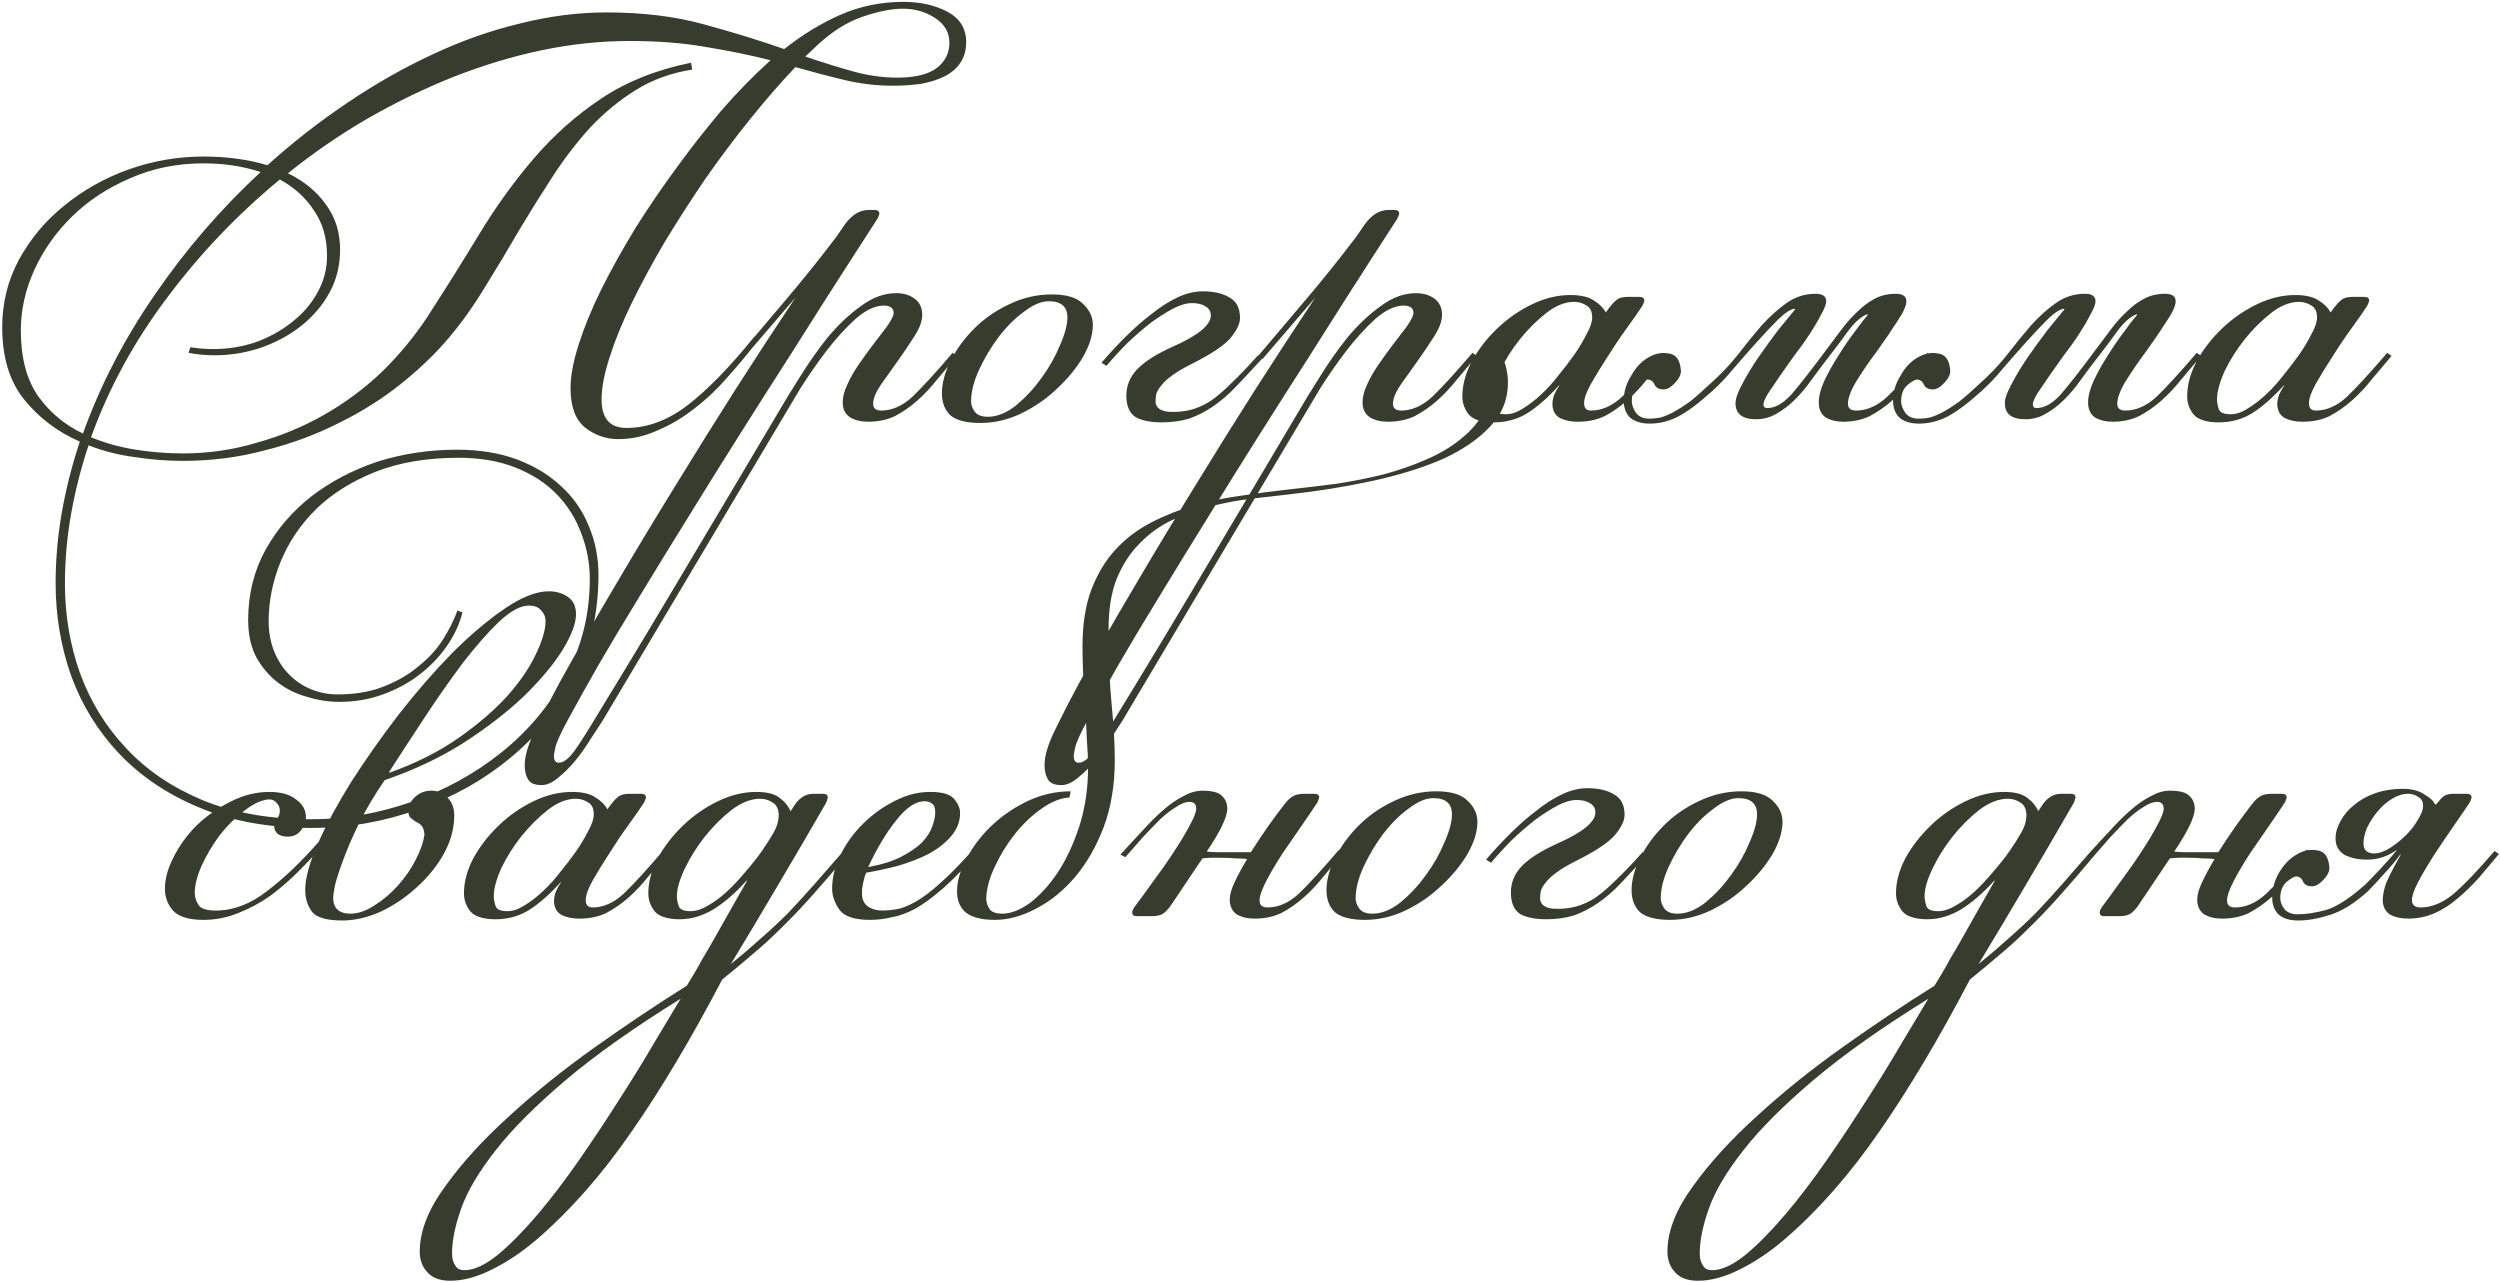 <?xml version="1.0" encoding="UTF-8"?> <svg xmlns="http://www.w3.org/2000/svg" width="805" height="413" viewBox="0 0 805 413" fill="none"><path data-figma-bg-blur-radius="2" d="M65.509 50.4C72.976 50.4 79.843 51.333 86.109 53.2C94.243 45.867 102.776 39.2 111.709 33.2C120.776 27.067 129.909 21.867 139.109 17.6C148.443 13.2 157.843 9.867 167.309 7.6C176.776 5.2 186.109 4 195.309 4C206.909 4 217.309 5.267 226.509 7.8C235.843 10.333 244.509 13 252.509 15.8C258.243 11.267 264.243 7.6 270.509 4.8C276.909 2 283.709 0.6 290.909 0.6C296.376 0.6 301.109 1.667 305.109 3.8C309.109 5.933 311.109 9.2 311.109 13.6C311.109 16.267 310.443 18.533 309.109 20.4C307.909 22.133 306.243 23.533 304.109 24.6C301.976 25.667 299.443 26.467 296.509 27C293.709 27.4 290.709 27.6 287.509 27.6C282.309 27.6 277.176 27 272.109 25.8C267.043 24.6 261.709 23.2 256.109 21.6C251.309 26.667 246.443 32.267 241.509 38.4C236.576 44.533 231.776 50.933 227.109 57.6C222.576 64.267 218.243 71 214.109 77.8C210.109 84.6 206.576 91.133 203.509 97.4C200.443 103.667 198.043 109.533 196.309 115C194.576 120.333 193.709 124.867 193.709 128.6C193.709 134.733 196.376 137.8 201.709 137.8C208.509 137.8 215.109 135.333 221.509 130.4C227.909 125.467 235.043 118.133 242.909 108.4L244.109 109.6C241.043 113.6 237.776 117.533 234.309 121.4C230.976 125.267 227.376 128.667 223.509 131.6C219.776 134.533 215.843 136.867 211.709 138.6C207.576 140.467 203.376 141.4 199.109 141.4C195.109 141.4 191.509 140.133 188.309 137.6C185.243 135.067 183.709 130.867 183.709 125C183.709 121.133 184.576 116.467 186.309 111C188.043 105.533 190.443 99.667 193.509 93.4C196.709 87 200.376 80.4 204.509 73.6C208.776 66.8 213.376 60.067 218.309 53.4C222.576 47.533 227.176 41.667 232.109 35.8C237.176 29.933 242.509 24.467 248.109 19.4C241.843 17.8 235.043 16.4 227.709 15.2C220.376 13.867 212.043 13.2 202.709 13.2C193.376 13.2 183.909 14.2 174.309 16.2C164.843 18.2 155.376 21.067 145.909 24.8C136.576 28.533 127.376 33 118.309 38.2C109.376 43.4 100.843 49.267 92.709 55.8C97.909 58.333 101.976 61.667 104.909 65.8C107.976 69.933 109.509 74.8 109.509 80.4C109.509 85.467 108.376 90.067 106.109 94.2C103.843 98.333 100.776 101.933 96.909 105C93.176 107.933 88.843 110.267 83.909 112C79.109 113.6 74.176 114.4 69.109 114.4C66.043 114.4 63.243 114.133 60.709 113.6L61.309 111.8C63.709 112.2 66.176 112.4 68.709 112.4C73.376 112.4 77.909 111.667 82.309 110.2C86.709 108.6 90.576 106.467 93.909 103.8C97.376 101.133 100.109 98 102.109 94.4C104.243 90.667 105.309 86.667 105.309 82.4C105.309 76.667 103.909 71.8 101.109 67.8C98.443 63.667 94.776 60.333 90.109 57.8C76.376 69.133 64.243 81.867 53.709 96C43.176 110 35.043 124.933 29.309 140.8C33.843 142.667 38.643 144 43.709 144.8C48.776 145.6 53.843 146 58.909 146C67.043 146 74.909 144.867 82.509 142.6C90.243 140.467 97.509 137.467 104.309 133.6C111.109 129.733 117.309 125.133 122.909 119.8C128.509 114.333 133.376 108.467 137.509 102.2C143.376 93.133 148.976 84.2 154.309 75.4C159.643 66.6 165.509 58.467 171.909 51C178.309 43.533 185.509 37.133 193.509 31.8C201.643 26.333 211.309 22.467 222.509 20.2L222.909 22.4C216.109 23.467 210.043 25.667 204.709 29C199.376 32.333 194.509 36.333 190.109 41C185.843 45.667 181.843 50.867 178.109 56.6C174.376 62.333 170.709 68.2 167.109 74.2C163.643 80.2 160.043 86.2 156.309 92.2C152.709 98.2 148.776 103.733 144.509 108.8C140.243 113.867 135.109 118.8 129.109 123.6C123.109 128.4 116.443 132.6 109.109 136.2C101.776 139.933 93.843 142.867 85.309 145C76.909 147.267 68.109 148.4 58.909 148.4C53.843 148.4 48.709 148 43.509 147.2C38.309 146.533 33.309 145.267 28.509 143.4C26.109 150.6 24.243 157.933 22.909 165.4C21.576 172.867 20.909 180.4 20.909 188C20.909 198 22.509 207.533 25.709 216.6C29.043 225.8 33.976 233.867 40.509 240.8C47.043 247.867 55.243 253.467 65.109 257.6C75.109 261.733 86.843 263.8 100.309 263.8C111.109 263.8 121.843 261.933 132.509 258.2C143.176 254.467 152.776 249.2 161.309 242.4C169.843 235.6 176.709 227.467 181.909 218C187.243 208.533 189.909 198 189.909 186.4C189.909 181.333 188.976 176.4 187.109 171.6C185.376 166.933 182.776 162.8 179.309 159.2C175.843 155.6 171.443 152.733 166.109 150.6C160.776 148.467 154.643 147.4 147.709 147.4C137.443 147.4 128.443 148.933 120.709 152C113.109 155.067 106.776 159.067 101.709 164C96.643 169.067 92.843 174.733 90.309 181C87.776 187.267 86.509 193.6 86.509 200C86.509 203.6 87.109 206.867 88.309 209.8C89.509 212.733 91.109 215.2 93.109 217.2C95.243 219.333 97.643 220.933 100.309 222C102.976 223.067 105.776 223.6 108.709 223.6C114.443 223.6 119.443 222.733 123.709 221C128.109 219.267 131.843 217.067 134.909 214.4C138.109 211.867 140.709 209 142.709 205.8C144.709 202.6 146.243 199.533 147.309 196.6L148.909 197.2C147.976 200.933 146.309 204.533 143.909 208C141.509 211.467 138.576 214.533 135.109 217.2C131.643 219.867 127.709 222 123.309 223.6C118.909 225.2 114.243 226 109.309 226C105.843 226 102.376 225.467 98.909 224.4C95.443 223.467 92.309 221.933 89.509 219.8C86.709 217.667 84.376 214.933 82.509 211.6C80.776 208.267 79.909 204.267 79.909 199.6C79.909 191.333 81.776 183.8 85.509 177C89.243 170.333 94.176 164.6 100.309 159.8C106.576 155 113.709 151.267 121.709 148.6C129.843 146.067 138.309 144.8 147.109 144.8C154.176 144.8 160.509 145.8 166.109 147.8C171.843 149.933 176.643 152.8 180.509 156.4C184.509 160 187.509 164.267 189.509 169.2C191.643 174.133 192.709 179.467 192.709 185.2C192.709 197.467 190.109 208.6 184.909 218.6C179.709 228.6 172.776 237.133 164.109 244.2C155.576 251.267 145.776 256.733 134.709 260.6C123.643 264.6 112.243 266.6 100.509 266.6C86.643 266.6 74.509 264.4 64.109 260C53.843 255.733 45.243 249.933 38.309 242.6C31.509 235.4 26.376 227.067 22.909 217.6C19.576 208.133 17.909 198.2 17.909 187.8C17.909 180.2 18.576 172.6 19.909 165C21.243 157.4 23.176 149.8 25.709 142.2C18.643 139.133 12.709 134.667 7.909 128.8C3.109 122.933 0.709 115.133 0.709 105.4C0.709 97.533 2.509 90.267 6.109 83.6C9.843 76.8 14.709 71 20.709 66.2C26.709 61.267 33.576 57.4 41.309 54.6C49.176 51.8 57.243 50.4 65.509 50.4ZM26.709 139.6C32.309 124 40.043 109.067 49.909 94.8C59.776 80.4 71.109 67.267 83.909 55.4C78.309 53.533 72.176 52.6 65.509 52.6C56.976 52.6 49.109 54.2 41.909 57.4C34.709 60.467 28.509 64.533 23.309 69.6C18.109 74.667 14.043 80.4 11.109 86.8C8.176 93.2 6.709 99.733 6.709 106.4C6.709 115.2 8.576 122.267 12.309 127.6C16.043 132.8 20.843 136.8 26.709 139.6ZM259.309 18.2C264.776 20.067 269.909 21.667 274.709 23C279.509 24.333 284.243 25 288.909 25C294.509 25 298.709 24 301.509 22C304.309 19.867 305.709 17.133 305.709 13.8C305.709 10.467 304.176 7.8 301.109 5.8C298.043 3.8 294.576 2.8 290.709 2.8C287.109 2.8 282.776 3.667 277.709 5.4C272.643 7.133 267.709 10.267 262.909 14.8L259.309 18.2ZM279.556 135.8C277.29 135.8 275.356 135.333 273.756 134.4C272.156 133.333 271.356 131.733 271.356 129.6C271.356 127.867 271.823 126 272.756 124C273.69 121.867 274.89 119.733 276.356 117.6C277.823 115.467 279.356 113.333 280.956 111.2C282.556 109.067 284.09 107.067 285.556 105.2C287.023 103.067 287.756 101.6 287.756 100.8C287.756 99.2 286.69 98.4 284.556 98.4C281.756 98.4 278.69 99.867 275.356 102.8C272.156 105.733 269.023 109.2 265.956 113.2C263.023 117.067 260.29 121 257.756 125C255.356 129 253.49 132.133 252.156 134.4L193.956 232.2C192.89 233.8 191.623 235.733 190.156 238C188.69 240.4 187.09 242.667 185.356 244.8C183.49 247.067 181.623 248.933 179.756 250.4C177.89 252 176.09 252.8 174.356 252.8C172.09 252.8 170.623 252.133 169.956 250.8C169.29 249.6 168.956 248.133 168.956 246.4C168.956 243.333 170.156 239.4 172.556 234.6C174.823 229.933 177.29 225.133 179.956 220.2C185.556 210.067 191.556 199.6 197.956 188.8C204.223 178.133 210.69 167.4 217.356 156.6C223.89 145.933 230.423 135.467 236.956 125.2C243.623 114.8 250.023 105 256.156 95.8L239.156 115.6L237.756 114.6C242.823 108.6 247.956 102.533 253.156 96.4C258.49 90.133 263.89 83.4 269.356 76.2L271.956 72.4C274.223 69.2 276.823 67.6 279.756 67.6H281.556C282.623 67.6 283.156 68 283.156 68.8C283.156 68.933 283.09 69.133 282.956 69.4C282.956 69.533 282.823 69.867 282.556 70.4L274.556 82.8C272.556 85.867 269.69 90.333 265.956 96.2C262.223 102.067 257.956 108.8 253.156 116.4C248.356 123.867 243.223 131.933 237.756 140.6C232.29 149.267 226.89 157.933 221.556 166.6C216.09 175.4 210.89 183.867 205.956 192C200.89 200.267 196.423 207.733 192.556 214.4C188.69 221.2 185.49 226.933 182.956 231.6C180.423 236.267 179.023 239.4 178.756 241C178.49 242.333 178.356 243.133 178.356 243.4C178.356 244.867 178.89 245.6 179.956 245.6C181.423 245.6 183.09 244.333 184.956 241.8C186.69 239.4 189.356 235.2 192.956 229.2C202.823 213.067 212.49 197 221.956 181C231.423 165.133 240.89 149.2 250.356 133.2C252.356 129.733 254.756 125.8 257.556 121.4C260.356 116.867 263.356 112.6 266.556 108.6C269.89 104.6 273.423 101.267 277.156 98.6C280.89 95.8 284.69 94.4 288.556 94.4C290.956 94.4 292.956 95 294.556 96.2C296.156 97.4 296.956 99.133 296.956 101.4C296.956 103.4 296.09 105.733 294.356 108.4C292.756 110.933 290.956 113.6 288.956 116.4C287.09 119.067 285.29 121.6 283.556 124C281.956 126.4 281.156 128.4 281.156 130C281.156 131.467 282.023 132.2 283.756 132.2C287.223 132.2 290.556 130.733 293.756 127.8C296.956 124.733 301.29 120 306.756 113.6L308.156 114.6C306.023 117.133 303.89 119.667 301.756 122.2C299.756 124.733 297.623 127 295.356 129C293.09 131 290.69 132.667 288.156 134C285.623 135.2 282.756 135.8 279.556 135.8ZM337.697 97C335.297 97 332.63 98.133 329.697 100.4C326.764 102.533 324.03 105.267 321.497 108.6C319.097 111.8 317.03 115.267 315.297 119C313.564 122.733 312.697 126.133 312.697 129.2C312.697 130.4 313.097 131.533 313.897 132.6C314.697 133.667 316.097 134.2 318.097 134.2C321.03 134.2 324.03 133 327.097 130.6C330.164 128.067 332.897 125.133 335.297 121.8C337.83 118.333 339.83 114.8 341.297 111.2C342.897 107.6 343.697 104.6 343.697 102.2C343.697 98.733 341.697 97 337.697 97ZM338.697 94.8C343.364 94.8 346.697 95.8 348.697 97.8C350.83 99.8 351.897 102.067 351.897 104.6C351.897 107.8 350.83 111.267 348.697 115C346.564 118.6 343.764 122 340.297 125.2C336.964 128.4 333.097 131.067 328.697 133.2C324.43 135.2 320.097 136.2 315.697 136.2C311.297 136.2 308.097 135.4 306.097 133.8C304.23 132.067 303.297 129.667 303.297 126.6C303.297 123.4 304.23 119.933 306.097 116.2C307.964 112.467 310.497 109 313.697 105.8C316.897 102.6 320.63 100 324.897 98C329.297 95.867 333.897 94.8 338.697 94.8ZM387.283 93.8C390.883 93.8 393.749 94.467 395.883 95.8C398.149 97 399.283 99.2 399.283 102.4C399.283 104.267 398.216 106.467 396.083 109C393.949 111.4 389.816 114.133 383.683 117.2C381.016 118.533 378.883 119.8 377.283 121C375.816 122.067 374.683 123.133 373.883 124.2C373.083 125.133 372.549 126.067 372.283 127C372.149 127.8 372.083 128.6 372.083 129.4C372.216 131.267 373.616 132.333 376.283 132.6C378.816 132.733 381.149 132.533 383.283 132C385.416 131.467 387.549 130.533 389.683 129.2C391.816 127.733 394.083 125.8 396.483 123.4C399.016 121 401.883 118 405.083 114.4L406.483 115.4C403.416 118.733 400.616 121.733 398.083 124.4C395.683 126.933 393.216 129.067 390.683 130.8C388.149 132.533 385.549 133.867 382.883 134.8C380.216 135.6 377.283 136 374.083 136C370.349 136 367.483 135.4 365.483 134.2C363.616 132.867 362.683 130.6 362.683 127.4C362.683 124.2 363.816 121.4 366.083 119C368.483 116.467 372.349 114 377.683 111.6C385.816 108 389.883 104.667 389.883 101.6C389.883 100.267 389.283 99.267 388.083 98.6C387.016 97.933 385.616 97.6 383.883 97.6C382.016 97.6 379.949 98.2 377.683 99.4C375.416 100.6 373.016 102.133 370.483 104C368.083 105.867 365.616 108 363.083 110.4C360.683 112.8 358.416 115.267 356.283 117.8L354.683 116.8C357.083 114 359.616 111.267 362.283 108.6C365.083 105.8 367.883 103.333 370.683 101.2C373.483 98.933 376.283 97.133 379.083 95.8C381.883 94.467 384.616 93.8 387.283 93.8ZM446.939 135.8C444.672 135.8 442.739 135.333 441.139 134.4C439.539 133.333 438.739 131.733 438.739 129.6C438.739 127.867 439.206 126 440.139 124C441.072 121.867 442.272 119.733 443.739 117.6C445.206 115.467 446.739 113.333 448.339 111.2C449.939 109.067 451.472 107.067 452.939 105.2C454.406 103.067 455.139 101.6 455.139 100.8C455.139 99.2 454.072 98.4 451.939 98.4C449.139 98.4 446.072 99.867 442.739 102.8C439.539 105.733 436.406 109.2 433.339 113.2C430.406 117.067 427.672 121 425.139 125C422.739 129 420.872 132.133 419.539 134.4L361.339 232.2C360.272 233.8 359.006 235.733 357.539 238C356.072 240.4 354.472 242.667 352.739 244.8C350.872 247.067 349.006 248.933 347.139 250.4C345.272 252 343.472 252.8 341.739 252.8C339.472 252.8 338.006 252.133 337.339 250.8C336.672 249.6 336.339 248.133 336.339 246.4C336.339 243.333 337.539 239.4 339.939 234.6C342.206 229.933 344.672 225.133 347.339 220.2C352.939 210.067 358.939 199.6 365.339 188.8C371.606 178.133 378.072 167.4 384.739 156.6C391.272 145.933 397.806 135.467 404.339 125.2C411.006 114.8 417.406 105 423.539 95.8L406.539 115.6L405.139 114.6C410.206 108.6 415.339 102.533 420.539 96.4C425.872 90.133 431.272 83.4 436.739 76.2L439.339 72.4C441.606 69.2 444.206 67.6 447.139 67.6H448.939C450.006 67.6 450.539 68 450.539 68.8C450.539 68.933 450.472 69.133 450.339 69.4C450.339 69.533 450.206 69.867 449.939 70.4L441.939 82.8C439.939 85.867 437.072 90.333 433.339 96.2C429.606 102.067 425.339 108.8 420.539 116.4C415.739 123.867 410.606 131.933 405.139 140.6C399.672 149.267 394.272 157.933 388.939 166.6C383.472 175.4 378.272 183.867 373.339 192C368.272 200.267 363.806 207.733 359.939 214.4C356.072 221.2 352.872 226.933 350.339 231.6C347.806 236.267 346.406 239.4 346.139 241C345.872 242.333 345.739 243.133 345.739 243.4C345.739 244.867 346.272 245.6 347.339 245.6C348.806 245.6 350.472 244.333 352.339 241.8C354.072 239.4 356.739 235.2 360.339 229.2C370.206 213.067 379.872 197 389.339 181C398.806 165.133 408.272 149.2 417.739 133.2C419.739 129.733 422.139 125.8 424.939 121.4C427.739 116.867 430.739 112.6 433.939 108.6C437.272 104.6 440.806 101.267 444.539 98.6C448.272 95.8 452.072 94.4 455.939 94.4C458.339 94.4 460.339 95 461.939 96.2C463.539 97.4 464.339 99.133 464.339 101.4C464.339 103.4 463.472 105.733 461.739 108.4C460.139 110.933 458.339 113.6 456.339 116.4C454.472 119.067 452.672 121.6 450.939 124C449.339 126.4 448.539 128.4 448.539 130C448.539 131.467 449.406 132.2 451.139 132.2C454.606 132.2 457.939 130.733 461.139 127.8C464.339 124.733 468.672 120 474.139 113.6L475.539 114.6C473.406 117.133 471.272 119.667 469.139 122.2C467.139 124.733 465.006 127 462.739 129C460.472 131 458.072 132.667 455.539 134C453.006 135.2 450.139 135.8 446.939 135.8ZM506.88 97.2C503.946 97.2 500.946 98.4 497.88 100.8C494.813 103.2 491.946 106.067 489.28 109.4C486.746 112.6 484.613 116 482.88 119.6C481.28 123.2 480.48 126.2 480.48 128.6C480.48 129.533 480.68 130.6 481.08 131.8C481.48 132.867 482.746 133.4 484.88 133.4C486.613 133.4 488.413 132.8 490.28 131.6C492.28 130.4 494.28 128.867 496.28 127C498.28 125.133 500.146 123.067 501.88 120.8C503.746 118.533 505.48 116.267 507.08 114C508.546 111.867 509.813 109.733 510.88 107.6C512.08 105.467 512.68 103.667 512.68 102.2C512.68 100.333 512.08 99.067 510.88 98.4C509.68 97.6 508.346 97.2 506.88 97.2ZM518.08 99.2C518.88 98.133 519.68 97.267 520.48 96.6C521.28 95.933 522.48 95.6 524.08 95.6H527.88C528.946 95.6 529.48 96 529.48 96.8C529.48 96.933 529.413 97.133 529.28 97.4C529.28 97.533 529.146 97.867 528.88 98.4C527.68 100.267 526.013 102.667 523.88 105.6C521.746 108.533 519.68 111.6 517.68 114.8C515.68 117.867 513.88 120.8 512.28 123.6C510.813 126.267 510.08 128.333 510.08 129.8C510.08 131.4 510.813 132.2 512.28 132.2C515.746 132.2 519.08 130.733 522.28 127.8C525.48 124.733 529.813 120 535.28 113.6L536.68 114.6C534.546 117.133 532.413 119.667 530.28 122.2C528.28 124.733 526.146 127 523.88 129C521.613 131 519.213 132.667 516.68 134C514.146 135.2 511.28 135.8 508.08 135.8C505.813 135.8 503.88 135.4 502.28 134.6C500.68 133.667 499.88 132.133 499.88 130C499.88 129.333 500.013 128.533 500.28 127.6C500.68 126.533 501.28 125.4 502.08 124.2V124C498.613 127.867 495.213 130.867 491.88 133C488.68 135 485.08 136 481.08 136C477.08 136 474.346 135.133 472.88 133.4C471.546 131.667 470.88 129.733 470.88 127.6C470.88 124 471.88 120.267 473.88 116.4C476.013 112.533 478.746 109 482.08 105.8C485.413 102.6 489.146 100 493.28 98C497.413 96 501.546 95 505.68 95C509.013 95 511.546 95.6 513.28 96.8C515.013 97.867 516.28 99.133 517.08 100.6L518.08 99.2ZM593.641 135.8C591.374 135.8 589.441 135.333 587.841 134.4C586.374 133.333 585.641 131.733 585.641 129.6C585.641 127.6 586.241 125.267 587.441 122.6C588.774 119.8 590.307 117.067 592.041 114.4C593.774 111.6 595.507 109.067 597.241 106.8C598.974 104.4 600.374 102.6 601.441 101.4L601.241 101.2C599.374 101.867 597.374 103.6 595.241 106.4C593.241 109.2 591.041 112.133 588.641 115.2C586.774 117.6 584.974 120 583.241 122.4C581.641 124.667 579.907 126.733 578.041 128.6C576.174 130.467 574.174 132 572.041 133.2C570.041 134.4 567.841 135 565.441 135C561.041 135 558.841 133.267 558.841 129.8C558.841 128.333 559.574 126.267 561.041 123.6C562.507 120.8 564.241 117.933 566.241 115C568.374 111.933 570.507 109 572.641 106.2C574.907 103.4 576.707 101.2 578.041 99.6L577.841 99.4C576.374 99.667 574.574 100.867 572.441 103C570.441 105 568.241 107.333 565.841 110C563.441 112.667 560.974 115.467 558.441 118.4C556.041 121.333 553.641 123.867 551.241 126C546.974 129.867 543.307 132.6 540.241 134.2C537.307 135.667 534.307 136.4 531.241 136.4C528.574 136.4 526.507 135.8 525.041 134.6C523.574 133.267 522.841 131.4 522.841 129C522.841 126.2 523.641 123.533 525.241 121C526.707 118.333 528.507 116.4 530.641 115.2C532.774 113.867 534.974 113.4 537.241 113.8C539.641 114.067 540.974 115.867 541.241 119.2C541.374 120.4 540.774 121.733 539.441 123.2C538.107 124.667 536.841 125.4 535.641 125.4C534.307 125.4 533.374 124.933 532.841 124C532.441 122.933 531.707 122.333 530.641 122.2C529.974 122.2 528.907 122.8 527.441 124C526.107 125.2 525.441 126.933 525.441 129.2C525.441 130.4 525.907 131.667 526.841 133C527.774 134.2 529.174 134.8 531.041 134.8C532.374 134.8 533.641 134.667 534.841 134.4C536.174 134 537.574 133.4 539.041 132.6C540.507 131.8 542.174 130.733 544.041 129.4C545.907 127.933 548.041 126.067 550.441 123.8C553.774 120.867 556.774 117.733 559.441 114.4C562.107 110.933 564.707 107.733 567.241 104.8C569.907 101.867 572.574 99.467 575.241 97.6C578.041 95.6 581.174 94.6 584.641 94.6C586.907 94.6 588.041 95.4 588.041 97C588.041 97.933 587.507 99.333 586.441 101.2C585.507 103.067 584.307 105.133 582.841 107.4C581.374 109.667 579.707 112 577.841 114.4C576.107 116.8 574.507 119.067 573.041 121.2C571.574 123.333 570.307 125.2 569.241 126.8C568.307 128.4 567.841 129.533 567.841 130.2C567.841 131 568.241 131.4 569.041 131.4C571.574 131.4 574.174 129.933 576.841 127C579.507 123.933 583.307 119.067 588.241 112.4C589.841 110.267 591.441 108.133 593.041 106C594.641 103.867 596.307 102 598.041 100.4C599.774 98.667 601.641 97.267 603.641 96.2C605.641 95.133 607.907 94.6 610.441 94.6C612.707 94.6 613.841 95.4 613.841 97C613.841 98.467 612.841 100.667 610.841 103.6C608.974 106.533 606.841 109.667 604.441 113C602.041 116.2 599.841 119.4 597.841 122.6C595.974 125.667 595.041 128.133 595.041 130C595.041 131.467 595.907 132.2 597.641 132.2C601.107 132.2 604.441 130.733 607.641 127.8C610.841 124.733 615.174 120 620.641 113.6L622.041 114.6C619.907 117.133 617.774 119.667 615.641 122.2C613.641 124.733 611.507 127 609.241 129C606.974 131 604.574 132.667 602.041 134C599.507 135.2 596.641 135.8 593.441 135.8H593.641ZM680.359 135.8C678.093 135.8 676.159 135.333 674.559 134.4C673.093 133.333 672.359 131.733 672.359 129.6C672.359 127.6 672.959 125.267 674.159 122.6C675.493 119.8 677.026 117.067 678.759 114.4C680.493 111.6 682.226 109.067 683.959 106.8C685.693 104.4 687.093 102.6 688.159 101.4L687.959 101.2C686.093 101.867 684.093 103.6 681.959 106.4C679.959 109.2 677.759 112.133 675.359 115.2C673.493 117.6 671.693 120 669.959 122.4C668.359 124.667 666.626 126.733 664.759 128.6C662.893 130.467 660.893 132 658.759 133.2C656.759 134.4 654.559 135 652.159 135C647.759 135 645.559 133.267 645.559 129.8C645.559 128.333 646.293 126.267 647.759 123.6C649.226 120.8 650.959 117.933 652.959 115C655.093 111.933 657.226 109 659.359 106.2C661.626 103.4 663.426 101.2 664.759 99.6L664.559 99.4C663.093 99.667 661.293 100.867 659.159 103C657.159 105 654.959 107.333 652.559 110C650.159 112.667 647.693 115.467 645.159 118.4C642.759 121.333 640.359 123.867 637.959 126C633.693 129.867 630.026 132.6 626.959 134.2C624.026 135.667 621.026 136.4 617.959 136.4C615.293 136.4 613.226 135.8 611.759 134.6C610.293 133.267 609.559 131.4 609.559 129C609.559 126.2 610.359 123.533 611.959 121C613.426 118.333 615.226 116.4 617.359 115.2C619.493 113.867 621.693 113.4 623.959 113.8C626.359 114.067 627.693 115.867 627.959 119.2C628.093 120.4 627.493 121.733 626.159 123.2C624.826 124.667 623.559 125.4 622.359 125.4C621.026 125.4 620.093 124.933 619.559 124C619.159 122.933 618.426 122.333 617.359 122.2C616.693 122.2 615.626 122.8 614.159 124C612.826 125.2 612.159 126.933 612.159 129.2C612.159 130.4 612.626 131.667 613.559 133C614.493 134.2 615.893 134.8 617.759 134.8C619.093 134.8 620.359 134.667 621.559 134.4C622.893 134 624.293 133.4 625.759 132.6C627.226 131.8 628.893 130.733 630.759 129.4C632.626 127.933 634.759 126.067 637.159 123.8C640.493 120.867 643.493 117.733 646.159 114.4C648.826 110.933 651.426 107.733 653.959 104.8C656.626 101.867 659.293 99.467 661.959 97.6C664.759 95.6 667.893 94.6 671.359 94.6C673.626 94.6 674.759 95.4 674.759 97C674.759 97.933 674.226 99.333 673.159 101.2C672.226 103.067 671.026 105.133 669.559 107.4C668.093 109.667 666.426 112 664.559 114.4C662.826 116.8 661.226 119.067 659.759 121.2C658.293 123.333 657.026 125.2 655.959 126.8C655.026 128.4 654.559 129.533 654.559 130.2C654.559 131 654.959 131.4 655.759 131.4C658.293 131.4 660.893 129.933 663.559 127C666.226 123.933 670.026 119.067 674.959 112.4C676.559 110.267 678.159 108.133 679.759 106C681.359 103.867 683.026 102 684.759 100.4C686.493 98.667 688.359 97.267 690.359 96.2C692.359 95.133 694.626 94.6 697.159 94.6C699.426 94.6 700.559 95.4 700.559 97C700.559 98.467 699.559 100.667 697.559 103.6C695.693 106.533 693.559 109.667 691.159 113C688.759 116.2 686.559 119.4 684.559 122.6C682.693 125.667 681.759 128.133 681.759 130C681.759 131.467 682.626 132.2 684.359 132.2C687.826 132.2 691.159 130.733 694.359 127.8C697.559 124.733 701.893 120 707.359 113.6L708.759 114.6C706.626 117.133 704.493 119.667 702.359 122.2C700.359 124.733 698.226 127 695.959 129C693.693 131 691.293 132.667 688.759 134C686.226 135.2 683.359 135.8 680.159 135.8H680.359ZM740.278 97.2C737.345 97.2 734.345 98.4 731.278 100.8C728.211 103.2 725.345 106.067 722.678 109.4C720.145 112.6 718.011 116 716.278 119.6C714.678 123.2 713.878 126.2 713.878 128.6C713.878 129.533 714.078 130.6 714.478 131.8C714.878 132.867 716.145 133.4 718.278 133.4C720.011 133.4 721.811 132.8 723.678 131.6C725.678 130.4 727.678 128.867 729.678 127C731.678 125.133 733.545 123.067 735.278 120.8C737.145 118.533 738.878 116.267 740.478 114C741.945 111.867 743.211 109.733 744.278 107.6C745.478 105.467 746.078 103.667 746.078 102.2C746.078 100.333 745.478 99.067 744.278 98.4C743.078 97.6 741.745 97.2 740.278 97.2ZM751.478 99.2C752.278 98.133 753.078 97.267 753.878 96.6C754.678 95.933 755.878 95.6 757.478 95.6H761.278C762.345 95.6 762.878 96 762.878 96.8C762.878 96.933 762.811 97.133 762.678 97.4C762.678 97.533 762.545 97.867 762.278 98.4C761.078 100.267 759.411 102.667 757.278 105.6C755.145 108.533 753.078 111.6 751.078 114.8C749.078 117.867 747.278 120.8 745.678 123.6C744.211 126.267 743.478 128.333 743.478 129.8C743.478 131.4 744.211 132.2 745.678 132.2C749.145 132.2 752.478 130.733 755.678 127.8C758.878 124.733 763.211 120 768.678 113.6L770.078 114.6C767.945 117.133 765.811 119.667 763.678 122.2C761.678 124.733 759.545 127 757.278 129C755.011 131 752.611 132.667 750.078 134C747.545 135.2 744.678 135.8 741.478 135.8C739.211 135.8 737.278 135.4 735.678 134.6C734.078 133.667 733.278 132.133 733.278 130C733.278 129.333 733.411 128.533 733.678 127.6C734.078 126.533 734.678 125.4 735.478 124.2V124C732.011 127.867 728.611 130.867 725.278 133C722.078 135 718.478 136 714.478 136C710.478 136 707.745 135.133 706.278 133.4C704.945 131.667 704.278 129.733 704.278 127.6C704.278 124 705.278 120.267 707.278 116.4C709.411 112.533 712.145 109 715.478 105.8C718.811 102.6 722.545 100 726.678 98C730.811 96 734.945 95 739.078 95C742.411 95 744.945 95.6 746.678 96.8C748.411 97.867 749.678 99.133 750.478 100.6L751.478 99.2ZM103.902 272.2C101.635 274.867 99.035 277.667 96.102 280.6C93.302 283.4 90.302 286 87.102 288.4C83.902 290.667 80.435 292.533 76.702 294C73.102 295.467 69.368 296.2 65.502 296.2C60.835 296.2 57.568 295.2 55.702 293.2C53.968 291.2 53.102 288.867 53.102 286.2C53.102 283 54.035 279.6 55.902 276C57.768 272.267 60.235 268.867 63.302 265.8C66.502 262.733 70.102 260.2 74.102 258.2C78.235 256.067 82.435 255 86.702 255C90.435 255 93.302 255.8 95.302 257.4C97.435 258.867 98.502 260.8 98.502 263.2C98.502 264.667 97.968 266.067 96.902 267.4C95.835 268.733 94.435 269.4 92.702 269.4C91.235 269.4 90.102 269.067 89.302 268.4C88.635 267.733 88.302 267 88.302 266.2C88.302 265.267 88.568 264.467 89.102 263.8C89.768 263 90.102 262.067 90.102 261C90.102 260.067 89.768 259.267 89.102 258.6C88.568 257.8 87.702 257.4 86.502 257.4C83.968 257.667 81.302 258.933 78.502 261.2C75.702 263.333 73.102 265.933 70.702 269C68.435 272.067 66.502 275.333 64.902 278.8C63.435 282.133 62.702 285.067 62.702 287.6C62.702 288.8 63.102 290.067 63.902 291.4C64.702 292.6 66.568 293.2 69.502 293.2C75.102 293.2 80.568 291.133 85.902 287C91.368 282.867 96.902 277.6 102.502 271.2L103.902 272.2ZM123.875 251.2C120.408 256.267 117.608 261 115.475 265.4C113.342 269.8 111.675 273.667 110.475 277C109.275 280.2 108.408 282.867 107.875 285C107.475 287.133 107.275 288.467 107.275 289C107.275 292.467 109.142 294.2 112.875 294.2C115.275 294.2 117.808 293.333 120.475 291.6C123.275 289.867 125.808 287.733 128.075 285.2C130.475 282.533 132.408 279.733 133.875 276.8C135.475 273.733 136.408 271 136.675 268.6C136.542 267.267 136.208 266.333 135.675 265.8C135.142 265.267 134.542 264.867 133.875 264.6C133.342 264.2 132.808 263.8 132.275 263.4C131.742 263 131.475 262.2 131.475 261C131.475 259.4 132.208 257.933 133.675 256.6C135.142 255.267 136.875 254.6 138.875 254.6C141.142 254.6 142.942 255.4 144.275 257C145.608 258.467 146.275 260.333 146.275 262.6C146.275 266.733 145.142 270.867 142.875 275C140.608 279 137.675 282.6 134.075 285.8C130.608 289 126.742 291.6 122.475 293.6C118.208 295.467 114.142 296.4 110.275 296.4C105.208 296.4 101.942 295.467 100.475 293.6C99.008 291.6 98.275 289.267 98.275 286.6C98.275 282.867 99.608 277.933 102.275 271.8C105.075 265.533 108.675 258.867 113.075 251.8C117.608 244.733 122.675 237.533 128.275 230.2C134.008 222.867 139.742 216.267 145.475 210.4C151.342 204.533 157.008 199.733 162.475 196C167.942 192.267 172.675 190.4 176.675 190.4C179.075 190.4 181.142 191 182.875 192.2C184.608 193.4 185.475 195.267 185.475 197.8C185.475 200.733 184.008 204.6 181.075 209.4C178.142 214.067 174.008 219 168.675 224.2C163.342 229.267 156.875 234.267 149.275 239.2C141.675 244 133.208 248 123.875 251.2ZM170.275 195C167.608 195 164.408 196.733 160.675 200.2C157.075 203.667 153.208 208.067 149.075 213.4C145.075 218.733 141.008 224.533 136.875 230.8C132.742 237.067 128.875 243 125.275 248.6L125.475 248.8C134.008 245.733 141.408 242 147.675 237.6C153.942 233.2 159.142 228.733 163.275 224.2C167.408 219.533 170.475 215.067 172.475 210.8C174.608 206.4 175.675 202.8 175.675 200C175.675 198.667 175.208 197.533 174.275 196.6C173.475 195.533 172.142 195 170.275 195ZM185.395 257.2C182.462 257.2 179.462 258.4 176.395 260.8C173.329 263.2 170.462 266.067 167.795 269.4C165.262 272.6 163.129 276 161.395 279.6C159.795 283.2 158.995 286.2 158.995 288.6C158.995 289.533 159.195 290.6 159.595 291.8C159.995 292.867 161.262 293.4 163.395 293.4C165.129 293.4 166.929 292.8 168.795 291.6C170.795 290.4 172.795 288.867 174.795 287C176.795 285.133 178.662 283.067 180.395 280.8C182.262 278.533 183.995 276.267 185.595 274C187.062 271.867 188.329 269.733 189.395 267.6C190.595 265.467 191.195 263.667 191.195 262.2C191.195 260.333 190.595 259.067 189.395 258.4C188.195 257.6 186.862 257.2 185.395 257.2ZM196.595 259.2C197.395 258.133 198.195 257.267 198.995 256.6C199.795 255.933 200.995 255.6 202.595 255.6H206.395C207.462 255.6 207.995 256 207.995 256.8C207.995 256.933 207.929 257.133 207.795 257.4C207.795 257.533 207.662 257.867 207.395 258.4C206.195 260.267 204.529 262.667 202.395 265.6C200.262 268.533 198.195 271.6 196.195 274.8C194.195 277.867 192.395 280.8 190.795 283.6C189.329 286.267 188.595 288.333 188.595 289.8C188.595 291.4 189.329 292.2 190.795 292.2C194.262 292.2 197.595 290.733 200.795 287.8C203.995 284.733 208.329 280 213.795 273.6L215.195 274.6C213.062 277.133 210.929 279.667 208.795 282.2C206.795 284.733 204.662 287 202.395 289C200.129 291 197.729 292.667 195.195 294C192.662 295.2 189.795 295.8 186.595 295.8C184.329 295.8 182.395 295.4 180.795 294.6C179.195 293.667 178.395 292.133 178.395 290C178.395 289.333 178.529 288.533 178.795 287.6C179.195 286.533 179.795 285.4 180.595 284.2V284C177.129 287.867 173.729 290.867 170.395 293C167.195 295 163.595 296 159.595 296C155.595 296 152.862 295.133 151.395 293.4C150.062 291.667 149.395 289.733 149.395 287.6C149.395 284 150.395 280.267 152.395 276.4C154.529 272.533 157.262 269 160.595 265.8C163.929 262.6 167.662 260 171.795 258C175.929 256 180.062 255 184.195 255C187.529 255 190.062 255.6 191.795 256.8C193.529 257.867 194.795 259.133 195.595 260.6L196.595 259.2ZM235.356 310.4C238.823 307.6 242.023 304.867 244.956 302.2C248.023 299.533 250.956 296.8 253.756 294C256.556 291.067 259.423 287.933 262.356 284.6C265.29 281.267 268.49 277.6 271.956 273.6L273.356 274.6C268.69 280.2 264.556 285 260.956 289C257.49 292.867 254.223 296.267 251.156 299.2C248.09 302.267 245.09 305 242.156 307.4C239.223 309.933 236.023 312.6 232.556 315.4C222.556 334.467 212.823 350.8 203.356 364.4C193.89 378.133 183.756 389.667 172.956 399C168.29 403 163.556 406.2 158.756 408.6C153.823 411.133 149.223 412.4 144.956 412.4C141.623 412.4 139.156 411.467 137.556 409.6C135.956 407.867 135.156 405.667 135.156 403C135.156 396.467 137.89 389.467 143.356 382C148.69 374.533 155.556 367 163.956 359.4C172.223 351.8 181.423 344.4 191.556 337.2C201.69 330 211.556 323.4 221.156 317.4C223.156 314.2 224.823 311.333 226.156 308.8C227.623 306.4 229.023 304 230.356 301.6C231.69 299.2 233.156 296.6 234.756 293.8C236.356 291 238.29 287.6 240.556 283.6H240.356C236.89 287.467 233.356 290.533 229.756 292.8C226.156 294.933 222.556 296 218.956 296C214.956 296 212.223 295.133 210.756 293.4C209.423 291.667 208.756 289.733 208.756 287.6C208.756 284 209.756 280.267 211.756 276.4C213.89 272.533 216.623 269 219.956 265.8C223.29 262.6 227.023 260 231.156 258C235.29 256 239.423 255 243.556 255C247.023 255 249.556 255.667 251.156 257C252.756 258.2 253.89 259.6 254.556 261.2L255.756 259.4C256.423 258.333 257.223 257.467 258.156 256.8C259.223 256 260.49 255.6 261.956 255.6H264.956C266.023 255.6 266.556 256 266.556 256.8C266.556 256.933 266.49 257.133 266.356 257.4C266.356 257.667 266.223 258.067 265.956 258.6C260.89 267.4 255.823 276.067 250.756 284.6C245.823 293 240.69 301.6 235.356 310.4ZM219.156 321.6C204.09 330.933 191.756 339.667 182.156 347.8C172.556 355.933 165.09 363.4 159.756 370.2C154.29 377.133 150.556 383.4 148.556 389C146.556 394.6 145.556 399.467 145.556 403.6C145.556 405.2 145.89 406.467 146.556 407.4C147.09 408.467 148.09 409 149.556 409C152.623 409 156.223 407.333 160.356 404C164.356 400.667 168.623 396.333 173.156 391C177.556 385.8 182.023 379.933 186.556 373.4C191.09 366.867 195.423 360.333 199.556 353.8C203.69 347.4 207.423 341.333 210.756 335.6C214.223 329.867 217.023 325.2 219.156 321.6ZM244.756 257.2C241.823 257.2 238.756 258.4 235.556 260.8C232.49 263.2 229.623 266.067 226.956 269.4C224.423 272.6 222.29 276 220.556 279.6C218.823 283.2 217.956 286.2 217.956 288.6C217.956 289.533 218.156 290.6 218.556 291.8C218.956 292.867 220.223 293.4 222.356 293.4C224.09 293.4 225.956 292.8 227.956 291.6C230.09 290.4 232.156 288.867 234.156 287C236.156 285.133 238.09 283.067 239.956 280.8C241.956 278.533 243.756 276.267 245.356 274C246.823 271.867 248.09 269.867 249.156 268C250.223 266.133 250.756 264.2 250.756 262.2C250.623 260.333 249.956 259.067 248.756 258.4C247.556 257.6 246.223 257.2 244.756 257.2ZM279.545 279.2C283.945 278.4 287.545 277.267 290.345 275.8C293.145 274.333 295.345 272.8 296.945 271.2C298.545 269.467 299.612 267.8 300.145 266.2C300.812 264.467 301.145 262.933 301.145 261.6C301.145 260.133 300.812 259.2 300.145 258.8C299.479 258.267 298.679 258 297.745 258C294.812 258 291.745 260.067 288.545 264.2C285.345 268.2 282.345 273.2 279.545 279.2ZM284.145 293.2C285.479 293.2 286.945 293.067 288.545 292.8C290.279 292.533 292.345 291.733 294.745 290.4C297.145 289.067 299.879 287 302.945 284.2C306.145 281.4 309.945 277.467 314.345 272.4L315.745 273.4C311.345 278.6 307.412 282.733 303.945 285.8C300.612 288.733 297.545 291 294.745 292.6C291.945 294.067 289.345 295 286.945 295.4C284.679 295.933 282.412 296.2 280.145 296.2C275.212 296.2 271.945 295.133 270.345 293C268.745 290.733 267.945 288.467 267.945 286.2C267.945 282.6 268.812 279 270.545 275.4C272.412 271.667 274.812 268.333 277.745 265.4C280.812 262.333 284.212 259.867 287.945 258C291.679 256 295.545 255 299.545 255C303.545 255 306.145 255.8 307.345 257.4C308.545 258.867 309.145 260.333 309.145 261.8C309.145 264.6 308.145 267.133 306.145 269.4C304.279 271.533 301.879 273.4 298.945 275C296.012 276.467 292.745 277.733 289.145 278.8C285.545 279.733 282.145 280.467 278.945 281C278.545 281.8 278.212 282.867 277.945 284.2C277.679 285.4 277.545 286.533 277.545 287.6C277.545 289.467 278.145 290.867 279.345 291.8C280.679 292.733 282.279 293.2 284.145 293.2ZM320.361 296.2C316.094 296.2 312.961 295.4 310.961 293.8C309.094 292.2 308.161 289.933 308.161 287C308.161 283.8 309.161 280.333 311.161 276.6C313.161 272.733 315.828 269.2 319.161 266C322.494 262.8 326.361 260.133 330.761 258C335.294 255.867 339.961 254.8 344.761 254.8L344.361 256.8C341.561 256.933 338.561 258.133 335.361 260.4C332.294 262.533 329.428 265.267 326.761 268.6C324.228 271.8 322.094 275.267 320.361 279C318.628 282.6 317.694 286 317.561 289.2C317.561 290.4 317.894 291.533 318.561 292.6C319.228 293.667 320.628 294.2 322.761 294.2C325.428 294.2 328.361 293.067 331.561 290.8C334.761 288.4 337.761 285.133 340.561 281C343.361 276.733 345.694 271.733 347.561 266C349.428 260.133 350.361 253.8 350.361 247C350.361 244.467 350.228 241.467 349.961 238C349.828 234.4 349.628 230.8 349.361 227.2C349.228 223.6 349.028 220.133 348.761 216.8C348.628 213.467 348.561 210.6 348.561 208.2C348.561 201.133 349.494 195.067 351.361 190C353.361 184.8 355.961 180.467 359.161 177C362.494 173.4 366.361 170.467 370.761 168.2C375.161 165.933 379.761 164.133 384.561 162.8C389.494 161.333 394.561 160.267 399.761 159.6C404.961 158.8 410.028 158.133 414.961 157.6C419.894 157.067 424.961 156.467 430.161 155.8C435.361 155 440.428 154 445.361 152.8C450.294 151.467 454.894 149.867 459.161 148C463.561 146.133 467.361 143.867 470.561 141.2C473.894 138.533 476.494 135.4 478.361 131.8C480.361 128.067 481.361 123.8 481.361 119C481.361 116.733 481.028 114.667 480.361 112.8L481.961 111.8C483.294 113.667 484.228 115.6 484.761 117.6C485.294 119.467 485.561 121.333 485.561 123.2C485.561 128.667 483.628 133.4 479.761 137.4C476.028 141.4 470.961 144.867 464.561 147.8C458.161 150.6 450.694 152.933 442.161 154.8C433.628 156.667 424.561 158.133 414.961 159.2C411.228 159.6 407.161 160.067 402.761 160.6C398.494 161.133 394.228 161.933 389.961 163C385.694 164.067 381.561 165.533 377.561 167.4C373.561 169.267 370.028 171.8 366.961 175C363.894 178.067 361.428 181.867 359.561 186.4C357.828 190.8 356.961 196.2 356.961 202.6C356.961 212.067 357.294 220.2 357.961 227C358.628 233.8 358.961 239.733 358.961 244.8C358.961 252.8 357.761 260 355.361 266.4C352.961 272.667 349.894 278 346.161 282.4C342.428 286.8 338.228 290.2 333.561 292.6C329.028 295 324.628 296.2 320.361 296.2ZM403.98 295.8C401.713 295.8 399.78 295.333 398.18 294.4C396.713 293.333 395.98 291.733 395.98 289.6C395.98 288.133 396.513 286.267 397.58 284C398.646 281.733 399.98 279.267 401.58 276.6C400.38 276.467 399.113 276.4 397.78 276.4C396.446 276.267 394.913 276.2 393.18 276.2C392.113 276.2 391.113 276.2 390.18 276.2C389.246 276.2 388.246 276.267 387.18 276.4L376.98 291.6C376.046 292.933 375.113 293.867 374.18 294.4C373.246 294.8 372.246 295 371.18 295H365.98C365.046 295 364.58 294.6 364.58 293.8C364.58 293.4 364.78 292.867 365.18 292.2C366.913 289.933 368.913 287.2 371.18 284C373.58 280.8 375.78 277.667 377.78 274.6C379.913 271.4 381.646 268.533 382.98 266C384.446 263.333 385.18 261.467 385.18 260.4C385.18 258.933 384.446 258.2 382.98 258.2C381.78 258.2 380.38 258.733 378.78 259.8C377.18 260.733 375.446 262.067 373.58 263.8C371.846 265.533 369.98 267.467 367.98 269.6C366.113 271.733 364.246 273.867 362.38 276L360.78 275.2C363.18 272.533 365.513 270 367.78 267.6C370.046 265.067 372.246 262.867 374.38 261C376.646 259 378.846 257.467 380.98 256.4C383.113 255.2 385.18 254.6 387.18 254.6C390.246 254.6 392.313 255.133 393.38 256.2C394.58 257.267 395.18 258.667 395.18 260.4C395.18 263.067 392.98 267.667 388.58 274.2C389.646 274.333 390.713 274.4 391.78 274.4C392.846 274.4 394.046 274.4 395.38 274.4H402.78C404.646 271.467 406.513 268.667 408.38 266C410.38 263.2 412.113 260.867 413.58 259C414.38 257.933 415.18 257.133 415.98 256.6C416.913 255.933 418.246 255.6 419.98 255.6H423.18C424.246 255.6 424.78 256 424.78 256.8C424.78 256.933 424.713 257.133 424.58 257.4C424.58 257.533 424.446 257.867 424.18 258.4C422.98 260.267 421.313 262.733 419.18 265.8C417.18 268.733 415.113 271.733 412.98 274.8C410.98 277.867 409.246 280.8 407.78 283.6C406.313 286.4 405.58 288.533 405.58 290C405.58 291.467 406.446 292.2 408.18 292.2C411.646 292.2 414.98 290.733 418.18 287.8C421.38 284.733 425.713 280 431.18 273.6L432.58 274.6C430.446 277.133 428.313 279.667 426.18 282.2C424.18 284.733 422.046 287 419.78 289C417.513 291 415.113 292.667 412.58 294C410.046 295.2 407.18 295.8 403.98 295.8ZM461.525 257C459.125 257 456.458 258.133 453.525 260.4C450.592 262.533 447.858 265.267 445.325 268.6C442.925 271.8 440.858 275.267 439.125 279C437.392 282.733 436.525 286.133 436.525 289.2C436.525 290.4 436.925 291.533 437.725 292.6C438.525 293.667 439.925 294.2 441.925 294.2C444.858 294.2 447.858 293 450.925 290.6C453.992 288.067 456.725 285.133 459.125 281.8C461.658 278.333 463.658 274.8 465.125 271.2C466.725 267.6 467.525 264.6 467.525 262.2C467.525 258.733 465.525 257 461.525 257ZM462.525 254.8C467.192 254.8 470.525 255.8 472.525 257.8C474.658 259.8 475.725 262.067 475.725 264.6C475.725 267.8 474.658 271.267 472.525 275C470.392 278.6 467.592 282 464.125 285.2C460.792 288.4 456.925 291.067 452.525 293.2C448.258 295.2 443.925 296.2 439.525 296.2C435.125 296.2 431.925 295.4 429.925 293.8C428.058 292.067 427.125 289.667 427.125 286.6C427.125 283.4 428.058 279.933 429.925 276.2C431.792 272.467 434.325 269 437.525 265.8C440.725 262.6 444.458 260 448.725 258C453.125 255.867 457.725 254.8 462.525 254.8ZM511.111 253.8C514.711 253.8 517.578 254.467 519.711 255.8C521.978 257 523.111 259.2 523.111 262.4C523.111 264.267 522.044 266.467 519.911 269C517.778 271.4 513.644 274.133 507.511 277.2C504.844 278.533 502.711 279.8 501.111 281C499.644 282.067 498.511 283.133 497.711 284.2C496.911 285.133 496.378 286.067 496.111 287C495.978 287.8 495.911 288.6 495.911 289.4C496.044 291.267 497.444 292.333 500.111 292.6C502.644 292.733 504.978 292.533 507.111 292C509.244 291.467 511.378 290.533 513.511 289.2C515.644 287.733 517.911 285.8 520.311 283.4C522.844 281 525.711 278 528.911 274.4L530.311 275.4C527.244 278.733 524.444 281.733 521.911 284.4C519.511 286.933 517.044 289.067 514.511 290.8C511.978 292.533 509.378 293.867 506.711 294.8C504.044 295.6 501.111 296 497.911 296C494.178 296 491.311 295.4 489.311 294.2C487.444 292.867 486.511 290.6 486.511 287.4C486.511 284.2 487.644 281.4 489.911 279C492.311 276.467 496.178 274 501.511 271.6C509.644 268 513.711 264.667 513.711 261.6C513.711 260.267 513.111 259.267 511.911 258.6C510.844 257.933 509.444 257.6 507.711 257.6C505.844 257.6 503.778 258.2 501.511 259.4C499.244 260.6 496.844 262.133 494.311 264C491.911 265.867 489.444 268 486.911 270.4C484.511 272.8 482.244 275.267 480.111 277.8L478.511 276.8C480.911 274 483.444 271.267 486.111 268.6C488.911 265.8 491.711 263.333 494.511 261.2C497.311 258.933 500.111 257.133 502.911 255.8C505.711 254.467 508.444 253.8 511.111 253.8ZM559.767 257C557.367 257 554.701 258.133 551.767 260.4C548.834 262.533 546.101 265.267 543.567 268.6C541.167 271.8 539.101 275.267 537.367 279C535.634 282.733 534.767 286.133 534.767 289.2C534.767 290.4 535.167 291.533 535.967 292.6C536.767 293.667 538.167 294.2 540.167 294.2C543.101 294.2 546.101 293 549.167 290.6C552.234 288.067 554.967 285.133 557.367 281.8C559.901 278.333 561.901 274.8 563.367 271.2C564.967 267.6 565.767 264.6 565.767 262.2C565.767 258.733 563.767 257 559.767 257ZM560.767 254.8C565.434 254.8 568.767 255.8 570.767 257.8C572.901 259.8 573.967 262.067 573.967 264.6C573.967 267.8 572.901 271.267 570.767 275C568.634 278.6 565.834 282 562.367 285.2C559.034 288.4 555.167 291.067 550.767 293.2C546.501 295.2 542.167 296.2 537.767 296.2C533.367 296.2 530.167 295.4 528.167 293.8C526.301 292.067 525.367 289.667 525.367 286.6C525.367 283.4 526.301 279.933 528.167 276.2C530.034 272.467 532.567 269 535.767 265.8C538.967 262.6 542.701 260 546.967 258C551.367 255.867 555.967 254.8 560.767 254.8ZM637.114 310.4C640.581 307.6 643.781 304.867 646.714 302.2C649.781 299.533 652.714 296.8 655.514 294C658.314 291.067 661.181 287.933 664.114 284.6C667.047 281.267 670.247 277.6 673.714 273.6L675.114 274.6C670.447 280.2 666.314 285 662.714 289C659.247 292.867 655.981 296.267 652.914 299.2C649.847 302.267 646.847 305 643.914 307.4C640.981 309.933 637.781 312.6 634.314 315.4C624.314 334.467 614.581 350.8 605.114 364.4C595.647 378.133 585.514 389.667 574.714 399C570.047 403 565.314 406.2 560.514 408.6C555.581 411.133 550.981 412.4 546.714 412.4C543.381 412.4 540.914 411.467 539.314 409.6C537.714 407.867 536.914 405.667 536.914 403C536.914 396.467 539.647 389.467 545.114 382C550.447 374.533 557.314 367 565.714 359.4C573.981 351.8 583.181 344.4 593.314 337.2C603.447 330 613.314 323.4 622.914 317.4C624.914 314.2 626.581 311.333 627.914 308.8C629.381 306.4 630.781 304 632.114 301.6C633.447 299.2 634.914 296.6 636.514 293.8C638.114 291 640.047 287.6 642.314 283.6H642.114C638.647 287.467 635.114 290.533 631.514 292.8C627.914 294.933 624.314 296 620.714 296C616.714 296 613.981 295.133 612.514 293.4C611.181 291.667 610.514 289.733 610.514 287.6C610.514 284 611.514 280.267 613.514 276.4C615.647 272.533 618.381 269 621.714 265.8C625.047 262.6 628.781 260 632.914 258C637.047 256 641.181 255 645.314 255C648.781 255 651.314 255.667 652.914 257C654.514 258.2 655.647 259.6 656.314 261.2L657.514 259.4C658.181 258.333 658.981 257.467 659.914 256.8C660.981 256 662.247 255.6 663.714 255.6H666.714C667.781 255.6 668.314 256 668.314 256.8C668.314 256.933 668.247 257.133 668.114 257.4C668.114 257.667 667.981 258.067 667.714 258.6C662.647 267.4 657.581 276.067 652.514 284.6C647.581 293 642.447 301.6 637.114 310.4ZM620.914 321.6C605.847 330.933 593.514 339.667 583.914 347.8C574.314 355.933 566.847 363.4 561.514 370.2C556.047 377.133 552.314 383.4 550.314 389C548.314 394.6 547.314 399.467 547.314 403.6C547.314 405.2 547.647 406.467 548.314 407.4C548.847 408.467 549.847 409 551.314 409C554.381 409 557.981 407.333 562.114 404C566.114 400.667 570.381 396.333 574.914 391C579.314 385.8 583.781 379.933 588.314 373.4C592.847 366.867 597.181 360.333 601.314 353.8C605.447 347.4 609.181 341.333 612.514 335.6C615.981 329.867 618.781 325.2 620.914 321.6ZM646.514 257.2C643.581 257.2 640.514 258.4 637.314 260.8C634.247 263.2 631.381 266.067 628.714 269.4C626.181 272.6 624.047 276 622.314 279.6C620.581 283.2 619.714 286.2 619.714 288.6C619.714 289.533 619.914 290.6 620.314 291.8C620.714 292.867 621.981 293.4 624.114 293.4C625.847 293.4 627.714 292.8 629.714 291.6C631.847 290.4 633.914 288.867 635.914 287C637.914 285.133 639.847 283.067 641.714 280.8C643.714 278.533 645.514 276.267 647.114 274C648.581 271.867 649.847 269.867 650.914 268C651.981 266.133 652.514 264.2 652.514 262.2C652.381 260.333 651.714 259.067 650.514 258.4C649.314 257.6 647.981 257.2 646.514 257.2ZM715.503 295.8C713.236 295.8 711.303 295.333 709.703 294.4C708.236 293.333 707.503 291.733 707.503 289.6C707.503 288.133 708.036 286.267 709.103 284C710.17 281.733 711.503 279.267 713.103 276.6C711.903 276.467 710.636 276.4 709.303 276.4C707.97 276.267 706.436 276.2 704.703 276.2C703.636 276.2 702.636 276.2 701.703 276.2C700.77 276.2 699.77 276.267 698.703 276.4L688.503 291.6C687.57 292.933 686.636 293.867 685.703 294.4C684.77 294.8 683.77 295 682.703 295H677.503C676.57 295 676.103 294.6 676.103 293.8C676.103 293.4 676.303 292.867 676.703 292.2C678.436 289.933 680.436 287.2 682.703 284C685.103 280.8 687.303 277.667 689.303 274.6C691.436 271.4 693.17 268.533 694.503 266C695.97 263.333 696.703 261.467 696.703 260.4C696.703 258.933 695.97 258.2 694.503 258.2C693.303 258.2 691.903 258.733 690.303 259.8C688.703 260.733 686.97 262.067 685.103 263.8C683.37 265.533 681.503 267.467 679.503 269.6C677.636 271.733 675.77 273.867 673.903 276L672.303 275.2C674.703 272.533 677.036 270 679.303 267.6C681.57 265.067 683.77 262.867 685.903 261C688.17 259 690.37 257.467 692.503 256.4C694.636 255.2 696.703 254.6 698.703 254.6C701.77 254.6 703.836 255.133 704.903 256.2C706.103 257.267 706.703 258.667 706.703 260.4C706.703 263.067 704.503 267.667 700.103 274.2C701.17 274.333 702.236 274.4 703.303 274.4C704.37 274.4 705.57 274.4 706.903 274.4H714.303C716.17 271.467 718.036 268.667 719.903 266C721.903 263.2 723.636 260.867 725.103 259C725.903 257.933 726.703 257.133 727.503 256.6C728.436 255.933 729.77 255.6 731.503 255.6H734.703C735.77 255.6 736.303 256 736.303 256.8C736.303 256.933 736.236 257.133 736.103 257.4C736.103 257.533 735.97 257.867 735.703 258.4C734.503 260.267 732.836 262.733 730.703 265.8C728.703 268.733 726.636 271.733 724.503 274.8C722.503 277.867 720.77 280.8 719.303 283.6C717.836 286.4 717.103 288.533 717.103 290C717.103 291.467 717.97 292.2 719.703 292.2C723.17 292.2 726.503 290.733 729.703 287.8C732.903 284.733 737.236 280 742.703 273.6L744.103 274.6C741.97 277.133 739.836 279.667 737.703 282.2C735.703 284.733 733.57 287 731.303 289C729.036 291 726.636 292.667 724.103 294C721.57 295.2 718.703 295.8 715.503 295.8ZM775.448 255.6C773.715 255.6 771.982 256.133 770.248 257.2C768.515 258.267 766.982 259.6 765.648 261.2C764.315 262.8 763.182 264.533 762.248 266.4C761.448 268.267 761.048 270 761.048 271.6C761.048 273.733 762.182 274.8 764.448 274.8C766.048 274.8 767.782 274.2 769.648 273C771.515 271.8 773.248 270.4 774.848 268.8C776.448 267.2 777.715 265.533 778.648 263.8C779.715 262.067 780.248 260.667 780.248 259.6C780.248 258.133 779.715 257.133 778.648 256.6C777.715 255.933 776.648 255.6 775.448 255.6ZM775.648 295.8C773.115 295.8 771.048 295.333 769.448 294.4C767.982 293.333 767.248 291.8 767.248 289.8C767.248 288.333 767.582 286.6 768.248 284.6C769.048 282.6 770.648 279.467 773.048 275.2H772.848C771.515 277.067 769.782 279.133 767.648 281.4C765.648 283.667 763.915 285.533 762.448 287C758.182 290.867 754.115 293.4 750.248 294.6C746.515 295.8 743.115 296.4 740.048 296.4C737.382 296.4 735.315 295.8 733.848 294.6C732.382 293.267 731.648 291.4 731.648 289C731.648 286.2 732.382 283.533 733.848 281C735.448 278.333 737.315 276.4 739.448 275.2C741.582 273.867 743.782 273.4 746.048 273.8C748.448 274.067 749.782 275.867 750.048 279.2C750.182 280.4 749.582 281.733 748.248 283.2C746.915 284.667 745.648 285.4 744.448 285.4C743.115 285.4 742.182 284.933 741.648 284C741.248 282.933 740.515 282.333 739.448 282.2C738.782 282.2 737.715 282.8 736.248 284C734.915 285.2 734.248 286.933 734.248 289.2C734.248 290.4 734.715 291.6 735.648 292.8C736.582 293.867 737.982 294.4 739.848 294.4C742.515 294.4 745.582 293.933 749.048 293C752.515 291.933 756.715 289.2 761.648 284.8C763.115 283.333 764.848 281.533 766.848 279.4C768.848 277.267 770.515 275.333 771.848 273.6C768.915 275.733 765.715 276.8 762.248 276.8C759.315 276.8 756.848 276.267 754.848 275.2C752.982 274 752.048 272.267 752.048 270C752.048 268.133 752.582 266.267 753.648 264.4C754.715 262.4 756.182 260.667 758.048 259.2C759.915 257.6 762.182 256.333 764.848 255.4C767.515 254.467 770.448 254 773.648 254C776.582 254 778.915 254.6 780.648 255.8C782.515 256.867 783.648 257.933 784.048 259H784.448C785.382 257.8 786.182 256.933 786.848 256.4C787.648 255.867 788.648 255.6 789.848 255.6H794.248C795.315 255.6 795.848 256 795.848 256.8C795.848 256.933 795.782 257.133 795.648 257.4C795.648 257.533 795.515 257.867 795.248 258.4C793.648 260.8 791.782 263.533 789.648 266.6C787.515 269.667 785.448 272.733 783.448 275.8C781.582 278.733 779.982 281.467 778.648 284C777.315 286.533 776.648 288.467 776.648 289.8C776.648 291.4 777.582 292.2 779.448 292.2C782.915 292.2 786.382 290.8 789.848 288C793.315 285.067 797.782 280.4 803.248 274L804.648 275C802.515 277.533 800.382 280.067 798.248 282.6C796.115 285 793.848 287.2 791.448 289.2C789.182 291.2 786.715 292.8 784.048 294C781.382 295.2 778.448 295.8 775.248 295.8H775.648Z" fill="#363C2E"></path><defs><clipPath id="bgblur_0_818_93_clip_path" transform="translate(1.289 1.398)"><path d="M65.509 50.4C72.976 50.4 79.843 51.333 86.109 53.2C94.243 45.867 102.776 39.2 111.709 33.2C120.776 27.067 129.909 21.867 139.109 17.6C148.443 13.2 157.843 9.867 167.309 7.6C176.776 5.2 186.109 4 195.309 4C206.909 4 217.309 5.267 226.509 7.8C235.843 10.333 244.509 13 252.509 15.8C258.243 11.267 264.243 7.6 270.509 4.8C276.909 2 283.709 0.6 290.909 0.6C296.376 0.6 301.109 1.667 305.109 3.8C309.109 5.933 311.109 9.2 311.109 13.6C311.109 16.267 310.443 18.533 309.109 20.4C307.909 22.133 306.243 23.533 304.109 24.6C301.976 25.667 299.443 26.467 296.509 27C293.709 27.4 290.709 27.6 287.509 27.6C282.309 27.6 277.176 27 272.109 25.8C267.043 24.6 261.709 23.2 256.109 21.6C251.309 26.667 246.443 32.267 241.509 38.4C236.576 44.533 231.776 50.933 227.109 57.6C222.576 64.267 218.243 71 214.109 77.8C210.109 84.6 206.576 91.133 203.509 97.4C200.443 103.667 198.043 109.533 196.309 115C194.576 120.333 193.709 124.867 193.709 128.6C193.709 134.733 196.376 137.8 201.709 137.8C208.509 137.8 215.109 135.333 221.509 130.4C227.909 125.467 235.043 118.133 242.909 108.4L244.109 109.6C241.043 113.6 237.776 117.533 234.309 121.4C230.976 125.267 227.376 128.667 223.509 131.6C219.776 134.533 215.843 136.867 211.709 138.6C207.576 140.467 203.376 141.4 199.109 141.4C195.109 141.4 191.509 140.133 188.309 137.6C185.243 135.067 183.709 130.867 183.709 125C183.709 121.133 184.576 116.467 186.309 111C188.043 105.533 190.443 99.667 193.509 93.4C196.709 87 200.376 80.4 204.509 73.6C208.776 66.8 213.376 60.067 218.309 53.4C222.576 47.533 227.176 41.667 232.109 35.8C237.176 29.933 242.509 24.467 248.109 19.4C241.843 17.8 235.043 16.4 227.709 15.2C220.376 13.867 212.043 13.2 202.709 13.2C193.376 13.2 183.909 14.2 174.309 16.2C164.843 18.2 155.376 21.067 145.909 24.8C136.576 28.533 127.376 33 118.309 38.2C109.376 43.4 100.843 49.267 92.709 55.8C97.909 58.333 101.976 61.667 104.909 65.8C107.976 69.933 109.509 74.8 109.509 80.4C109.509 85.467 108.376 90.067 106.109 94.2C103.843 98.333 100.776 101.933 96.909 105C93.176 107.933 88.843 110.267 83.909 112C79.109 113.6 74.176 114.4 69.109 114.4C66.043 114.4 63.243 114.133 60.709 113.6L61.309 111.8C63.709 112.2 66.176 112.4 68.709 112.4C73.376 112.4 77.909 111.667 82.309 110.2C86.709 108.6 90.576 106.467 93.909 103.8C97.376 101.133 100.109 98 102.109 94.4C104.243 90.667 105.309 86.667 105.309 82.4C105.309 76.667 103.909 71.8 101.109 67.8C98.443 63.667 94.776 60.333 90.109 57.8C76.376 69.133 64.243 81.867 53.709 96C43.176 110 35.043 124.933 29.309 140.8C33.843 142.667 38.643 144 43.709 144.8C48.776 145.6 53.843 146 58.909 146C67.043 146 74.909 144.867 82.509 142.6C90.243 140.467 97.509 137.467 104.309 133.6C111.109 129.733 117.309 125.133 122.909 119.8C128.509 114.333 133.376 108.467 137.509 102.2C143.376 93.133 148.976 84.2 154.309 75.4C159.643 66.6 165.509 58.467 171.909 51C178.309 43.533 185.509 37.133 193.509 31.8C201.643 26.333 211.309 22.467 222.509 20.2L222.909 22.4C216.109 23.467 210.043 25.667 204.709 29C199.376 32.333 194.509 36.333 190.109 41C185.843 45.667 181.843 50.867 178.109 56.6C174.376 62.333 170.709 68.2 167.109 74.2C163.643 80.2 160.043 86.2 156.309 92.2C152.709 98.2 148.776 103.733 144.509 108.8C140.243 113.867 135.109 118.8 129.109 123.6C123.109 128.4 116.443 132.6 109.109 136.2C101.776 139.933 93.843 142.867 85.309 145C76.909 147.267 68.109 148.4 58.909 148.4C53.843 148.4 48.709 148 43.509 147.2C38.309 146.533 33.309 145.267 28.509 143.4C26.109 150.6 24.243 157.933 22.909 165.4C21.576 172.867 20.909 180.4 20.909 188C20.909 198 22.509 207.533 25.709 216.6C29.043 225.8 33.976 233.867 40.509 240.8C47.043 247.867 55.243 253.467 65.109 257.6C75.109 261.733 86.843 263.8 100.309 263.8C111.109 263.8 121.843 261.933 132.509 258.2C143.176 254.467 152.776 249.2 161.309 242.4C169.843 235.6 176.709 227.467 181.909 218C187.243 208.533 189.909 198 189.909 186.4C189.909 181.333 188.976 176.4 187.109 171.6C185.376 166.933 182.776 162.8 179.309 159.2C175.843 155.6 171.443 152.733 166.109 150.6C160.776 148.467 154.643 147.4 147.709 147.4C137.443 147.4 128.443 148.933 120.709 152C113.109 155.067 106.776 159.067 101.709 164C96.643 169.067 92.843 174.733 90.309 181C87.776 187.267 86.509 193.6 86.509 200C86.509 203.6 87.109 206.867 88.309 209.8C89.509 212.733 91.109 215.2 93.109 217.2C95.243 219.333 97.643 220.933 100.309 222C102.976 223.067 105.776 223.6 108.709 223.6C114.443 223.6 119.443 222.733 123.709 221C128.109 219.267 131.843 217.067 134.909 214.4C138.109 211.867 140.709 209 142.709 205.8C144.709 202.6 146.243 199.533 147.309 196.6L148.909 197.2C147.976 200.933 146.309 204.533 143.909 208C141.509 211.467 138.576 214.533 135.109 217.2C131.643 219.867 127.709 222 123.309 223.6C118.909 225.2 114.243 226 109.309 226C105.843 226 102.376 225.467 98.909 224.4C95.443 223.467 92.309 221.933 89.509 219.8C86.709 217.667 84.376 214.933 82.509 211.6C80.776 208.267 79.909 204.267 79.909 199.6C79.909 191.333 81.776 183.8 85.509 177C89.243 170.333 94.176 164.6 100.309 159.8C106.576 155 113.709 151.267 121.709 148.6C129.843 146.067 138.309 144.8 147.109 144.8C154.176 144.8 160.509 145.8 166.109 147.8C171.843 149.933 176.643 152.8 180.509 156.4C184.509 160 187.509 164.267 189.509 169.2C191.643 174.133 192.709 179.467 192.709 185.2C192.709 197.467 190.109 208.6 184.909 218.6C179.709 228.6 172.776 237.133 164.109 244.2C155.576 251.267 145.776 256.733 134.709 260.6C123.643 264.6 112.243 266.6 100.509 266.6C86.643 266.6 74.509 264.4 64.109 260C53.843 255.733 45.243 249.933 38.309 242.6C31.509 235.4 26.376 227.067 22.909 217.6C19.576 208.133 17.909 198.2 17.909 187.8C17.909 180.2 18.576 172.6 19.909 165C21.243 157.4 23.176 149.8 25.709 142.2C18.643 139.133 12.709 134.667 7.909 128.8C3.109 122.933 0.709 115.133 0.709 105.4C0.709 97.533 2.509 90.267 6.109 83.6C9.843 76.8 14.709 71 20.709 66.2C26.709 61.267 33.576 57.4 41.309 54.6C49.176 51.8 57.243 50.4 65.509 50.4ZM26.709 139.6C32.309 124 40.043 109.067 49.909 94.8C59.776 80.4 71.109 67.267 83.909 55.4C78.309 53.533 72.176 52.6 65.509 52.6C56.976 52.6 49.109 54.2 41.909 57.4C34.709 60.467 28.509 64.533 23.309 69.6C18.109 74.667 14.043 80.4 11.109 86.8C8.176 93.2 6.709 99.733 6.709 106.4C6.709 115.2 8.576 122.267 12.309 127.6C16.043 132.8 20.843 136.8 26.709 139.6ZM259.309 18.2C264.776 20.067 269.909 21.667 274.709 23C279.509 24.333 284.243 25 288.909 25C294.509 25 298.709 24 301.509 22C304.309 19.867 305.709 17.133 305.709 13.8C305.709 10.467 304.176 7.8 301.109 5.8C298.043 3.8 294.576 2.8 290.709 2.8C287.109 2.8 282.776 3.667 277.709 5.4C272.643 7.133 267.709 10.267 262.909 14.8L259.309 18.2ZM279.556 135.8C277.29 135.8 275.356 135.333 273.756 134.4C272.156 133.333 271.356 131.733 271.356 129.6C271.356 127.867 271.823 126 272.756 124C273.69 121.867 274.89 119.733 276.356 117.6C277.823 115.467 279.356 113.333 280.956 111.2C282.556 109.067 284.09 107.067 285.556 105.2C287.023 103.067 287.756 101.6 287.756 100.8C287.756 99.2 286.69 98.4 284.556 98.4C281.756 98.4 278.69 99.867 275.356 102.8C272.156 105.733 269.023 109.2 265.956 113.2C263.023 117.067 260.29 121 257.756 125C255.356 129 253.49 132.133 252.156 134.4L193.956 232.2C192.89 233.8 191.623 235.733 190.156 238C188.69 240.4 187.09 242.667 185.356 244.8C183.49 247.067 181.623 248.933 179.756 250.4C177.89 252 176.09 252.8 174.356 252.8C172.09 252.8 170.623 252.133 169.956 250.8C169.29 249.6 168.956 248.133 168.956 246.4C168.956 243.333 170.156 239.4 172.556 234.6C174.823 229.933 177.29 225.133 179.956 220.2C185.556 210.067 191.556 199.6 197.956 188.8C204.223 178.133 210.69 167.4 217.356 156.6C223.89 145.933 230.423 135.467 236.956 125.2C243.623 114.8 250.023 105 256.156 95.8L239.156 115.6L237.756 114.6C242.823 108.6 247.956 102.533 253.156 96.4C258.49 90.133 263.89 83.4 269.356 76.2L271.956 72.4C274.223 69.2 276.823 67.6 279.756 67.6H281.556C282.623 67.6 283.156 68 283.156 68.8C283.156 68.933 283.09 69.133 282.956 69.4C282.956 69.533 282.823 69.867 282.556 70.4L274.556 82.8C272.556 85.867 269.69 90.333 265.956 96.2C262.223 102.067 257.956 108.8 253.156 116.4C248.356 123.867 243.223 131.933 237.756 140.6C232.29 149.267 226.89 157.933 221.556 166.6C216.09 175.4 210.89 183.867 205.956 192C200.89 200.267 196.423 207.733 192.556 214.4C188.69 221.2 185.49 226.933 182.956 231.6C180.423 236.267 179.023 239.4 178.756 241C178.49 242.333 178.356 243.133 178.356 243.4C178.356 244.867 178.89 245.6 179.956 245.6C181.423 245.6 183.09 244.333 184.956 241.8C186.69 239.4 189.356 235.2 192.956 229.2C202.823 213.067 212.49 197 221.956 181C231.423 165.133 240.89 149.2 250.356 133.2C252.356 129.733 254.756 125.8 257.556 121.4C260.356 116.867 263.356 112.6 266.556 108.6C269.89 104.6 273.423 101.267 277.156 98.6C280.89 95.8 284.69 94.4 288.556 94.4C290.956 94.4 292.956 95 294.556 96.2C296.156 97.4 296.956 99.133 296.956 101.4C296.956 103.4 296.09 105.733 294.356 108.4C292.756 110.933 290.956 113.6 288.956 116.4C287.09 119.067 285.29 121.6 283.556 124C281.956 126.4 281.156 128.4 281.156 130C281.156 131.467 282.023 132.2 283.756 132.2C287.223 132.2 290.556 130.733 293.756 127.8C296.956 124.733 301.29 120 306.756 113.6L308.156 114.6C306.023 117.133 303.89 119.667 301.756 122.2C299.756 124.733 297.623 127 295.356 129C293.09 131 290.69 132.667 288.156 134C285.623 135.2 282.756 135.8 279.556 135.8ZM337.697 97C335.297 97 332.63 98.133 329.697 100.4C326.764 102.533 324.03 105.267 321.497 108.6C319.097 111.8 317.03 115.267 315.297 119C313.564 122.733 312.697 126.133 312.697 129.2C312.697 130.4 313.097 131.533 313.897 132.6C314.697 133.667 316.097 134.2 318.097 134.2C321.03 134.2 324.03 133 327.097 130.6C330.164 128.067 332.897 125.133 335.297 121.8C337.83 118.333 339.83 114.8 341.297 111.2C342.897 107.6 343.697 104.6 343.697 102.2C343.697 98.733 341.697 97 337.697 97ZM338.697 94.8C343.364 94.8 346.697 95.8 348.697 97.8C350.83 99.8 351.897 102.067 351.897 104.6C351.897 107.8 350.83 111.267 348.697 115C346.564 118.6 343.764 122 340.297 125.2C336.964 128.4 333.097 131.067 328.697 133.2C324.43 135.2 320.097 136.2 315.697 136.2C311.297 136.2 308.097 135.4 306.097 133.8C304.23 132.067 303.297 129.667 303.297 126.6C303.297 123.4 304.23 119.933 306.097 116.2C307.964 112.467 310.497 109 313.697 105.8C316.897 102.6 320.63 100 324.897 98C329.297 95.867 333.897 94.8 338.697 94.8ZM387.283 93.8C390.883 93.8 393.749 94.467 395.883 95.8C398.149 97 399.283 99.2 399.283 102.4C399.283 104.267 398.216 106.467 396.083 109C393.949 111.4 389.816 114.133 383.683 117.2C381.016 118.533 378.883 119.8 377.283 121C375.816 122.067 374.683 123.133 373.883 124.2C373.083 125.133 372.549 126.067 372.283 127C372.149 127.8 372.083 128.6 372.083 129.4C372.216 131.267 373.616 132.333 376.283 132.6C378.816 132.733 381.149 132.533 383.283 132C385.416 131.467 387.549 130.533 389.683 129.2C391.816 127.733 394.083 125.8 396.483 123.4C399.016 121 401.883 118 405.083 114.4L406.483 115.4C403.416 118.733 400.616 121.733 398.083 124.4C395.683 126.933 393.216 129.067 390.683 130.8C388.149 132.533 385.549 133.867 382.883 134.8C380.216 135.6 377.283 136 374.083 136C370.349 136 367.483 135.4 365.483 134.2C363.616 132.867 362.683 130.6 362.683 127.4C362.683 124.2 363.816 121.4 366.083 119C368.483 116.467 372.349 114 377.683 111.6C385.816 108 389.883 104.667 389.883 101.6C389.883 100.267 389.283 99.267 388.083 98.6C387.016 97.933 385.616 97.6 383.883 97.6C382.016 97.6 379.949 98.2 377.683 99.4C375.416 100.6 373.016 102.133 370.483 104C368.083 105.867 365.616 108 363.083 110.4C360.683 112.8 358.416 115.267 356.283 117.8L354.683 116.8C357.083 114 359.616 111.267 362.283 108.6C365.083 105.8 367.883 103.333 370.683 101.2C373.483 98.933 376.283 97.133 379.083 95.8C381.883 94.467 384.616 93.8 387.283 93.8ZM446.939 135.8C444.672 135.8 442.739 135.333 441.139 134.4C439.539 133.333 438.739 131.733 438.739 129.6C438.739 127.867 439.206 126 440.139 124C441.072 121.867 442.272 119.733 443.739 117.6C445.206 115.467 446.739 113.333 448.339 111.2C449.939 109.067 451.472 107.067 452.939 105.2C454.406 103.067 455.139 101.6 455.139 100.8C455.139 99.2 454.072 98.4 451.939 98.4C449.139 98.4 446.072 99.867 442.739 102.8C439.539 105.733 436.406 109.2 433.339 113.2C430.406 117.067 427.672 121 425.139 125C422.739 129 420.872 132.133 419.539 134.4L361.339 232.2C360.272 233.8 359.006 235.733 357.539 238C356.072 240.4 354.472 242.667 352.739 244.8C350.872 247.067 349.006 248.933 347.139 250.4C345.272 252 343.472 252.8 341.739 252.8C339.472 252.8 338.006 252.133 337.339 250.8C336.672 249.6 336.339 248.133 336.339 246.4C336.339 243.333 337.539 239.4 339.939 234.6C342.206 229.933 344.672 225.133 347.339 220.2C352.939 210.067 358.939 199.6 365.339 188.8C371.606 178.133 378.072 167.4 384.739 156.6C391.272 145.933 397.806 135.467 404.339 125.2C411.006 114.8 417.406 105 423.539 95.8L406.539 115.6L405.139 114.6C410.206 108.6 415.339 102.533 420.539 96.4C425.872 90.133 431.272 83.4 436.739 76.2L439.339 72.4C441.606 69.2 444.206 67.6 447.139 67.6H448.939C450.006 67.6 450.539 68 450.539 68.8C450.539 68.933 450.472 69.133 450.339 69.4C450.339 69.533 450.206 69.867 449.939 70.4L441.939 82.8C439.939 85.867 437.072 90.333 433.339 96.2C429.606 102.067 425.339 108.8 420.539 116.4C415.739 123.867 410.606 131.933 405.139 140.6C399.672 149.267 394.272 157.933 388.939 166.6C383.472 175.4 378.272 183.867 373.339 192C368.272 200.267 363.806 207.733 359.939 214.4C356.072 221.2 352.872 226.933 350.339 231.6C347.806 236.267 346.406 239.4 346.139 241C345.872 242.333 345.739 243.133 345.739 243.4C345.739 244.867 346.272 245.6 347.339 245.6C348.806 245.6 350.472 244.333 352.339 241.8C354.072 239.4 356.739 235.2 360.339 229.2C370.206 213.067 379.872 197 389.339 181C398.806 165.133 408.272 149.2 417.739 133.2C419.739 129.733 422.139 125.8 424.939 121.4C427.739 116.867 430.739 112.6 433.939 108.6C437.272 104.6 440.806 101.267 444.539 98.6C448.272 95.8 452.072 94.4 455.939 94.4C458.339 94.4 460.339 95 461.939 96.2C463.539 97.4 464.339 99.133 464.339 101.4C464.339 103.4 463.472 105.733 461.739 108.4C460.139 110.933 458.339 113.6 456.339 116.4C454.472 119.067 452.672 121.6 450.939 124C449.339 126.4 448.539 128.4 448.539 130C448.539 131.467 449.406 132.2 451.139 132.2C454.606 132.2 457.939 130.733 461.139 127.8C464.339 124.733 468.672 120 474.139 113.6L475.539 114.6C473.406 117.133 471.272 119.667 469.139 122.2C467.139 124.733 465.006 127 462.739 129C460.472 131 458.072 132.667 455.539 134C453.006 135.2 450.139 135.8 446.939 135.8ZM506.88 97.2C503.946 97.2 500.946 98.4 497.88 100.8C494.813 103.2 491.946 106.067 489.28 109.4C486.746 112.6 484.613 116 482.88 119.6C481.28 123.2 480.48 126.2 480.48 128.6C480.48 129.533 480.68 130.6 481.08 131.8C481.48 132.867 482.746 133.4 484.88 133.4C486.613 133.4 488.413 132.8 490.28 131.6C492.28 130.4 494.28 128.867 496.28 127C498.28 125.133 500.146 123.067 501.88 120.8C503.746 118.533 505.48 116.267 507.08 114C508.546 111.867 509.813 109.733 510.88 107.6C512.08 105.467 512.68 103.667 512.68 102.2C512.68 100.333 512.08 99.067 510.88 98.4C509.68 97.6 508.346 97.2 506.88 97.2ZM518.08 99.2C518.88 98.133 519.68 97.267 520.48 96.6C521.28 95.933 522.48 95.6 524.08 95.6H527.88C528.946 95.6 529.48 96 529.48 96.8C529.48 96.933 529.413 97.133 529.28 97.4C529.28 97.533 529.146 97.867 528.88 98.4C527.68 100.267 526.013 102.667 523.88 105.6C521.746 108.533 519.68 111.6 517.68 114.8C515.68 117.867 513.88 120.8 512.28 123.6C510.813 126.267 510.08 128.333 510.08 129.8C510.08 131.4 510.813 132.2 512.28 132.2C515.746 132.2 519.08 130.733 522.28 127.8C525.48 124.733 529.813 120 535.28 113.6L536.68 114.6C534.546 117.133 532.413 119.667 530.28 122.2C528.28 124.733 526.146 127 523.88 129C521.613 131 519.213 132.667 516.68 134C514.146 135.2 511.28 135.8 508.08 135.8C505.813 135.8 503.88 135.4 502.28 134.6C500.68 133.667 499.88 132.133 499.88 130C499.88 129.333 500.013 128.533 500.28 127.6C500.68 126.533 501.28 125.4 502.08 124.2V124C498.613 127.867 495.213 130.867 491.88 133C488.68 135 485.08 136 481.08 136C477.08 136 474.346 135.133 472.88 133.4C471.546 131.667 470.88 129.733 470.88 127.6C470.88 124 471.88 120.267 473.88 116.4C476.013 112.533 478.746 109 482.08 105.8C485.413 102.6 489.146 100 493.28 98C497.413 96 501.546 95 505.68 95C509.013 95 511.546 95.6 513.28 96.8C515.013 97.867 516.28 99.133 517.08 100.6L518.08 99.2ZM593.641 135.8C591.374 135.8 589.441 135.333 587.841 134.4C586.374 133.333 585.641 131.733 585.641 129.6C585.641 127.6 586.241 125.267 587.441 122.6C588.774 119.8 590.307 117.067 592.041 114.4C593.774 111.6 595.507 109.067 597.241 106.8C598.974 104.4 600.374 102.6 601.441 101.4L601.241 101.2C599.374 101.867 597.374 103.6 595.241 106.4C593.241 109.2 591.041 112.133 588.641 115.2C586.774 117.6 584.974 120 583.241 122.4C581.641 124.667 579.907 126.733 578.041 128.6C576.174 130.467 574.174 132 572.041 133.2C570.041 134.4 567.841 135 565.441 135C561.041 135 558.841 133.267 558.841 129.8C558.841 128.333 559.574 126.267 561.041 123.6C562.507 120.8 564.241 117.933 566.241 115C568.374 111.933 570.507 109 572.641 106.2C574.907 103.4 576.707 101.2 578.041 99.6L577.841 99.4C576.374 99.667 574.574 100.867 572.441 103C570.441 105 568.241 107.333 565.841 110C563.441 112.667 560.974 115.467 558.441 118.4C556.041 121.333 553.641 123.867 551.241 126C546.974 129.867 543.307 132.6 540.241 134.2C537.307 135.667 534.307 136.4 531.241 136.4C528.574 136.4 526.507 135.8 525.041 134.6C523.574 133.267 522.841 131.4 522.841 129C522.841 126.2 523.641 123.533 525.241 121C526.707 118.333 528.507 116.4 530.641 115.2C532.774 113.867 534.974 113.4 537.241 113.8C539.641 114.067 540.974 115.867 541.241 119.2C541.374 120.4 540.774 121.733 539.441 123.2C538.107 124.667 536.841 125.4 535.641 125.4C534.307 125.4 533.374 124.933 532.841 124C532.441 122.933 531.707 122.333 530.641 122.2C529.974 122.2 528.907 122.8 527.441 124C526.107 125.2 525.441 126.933 525.441 129.2C525.441 130.4 525.907 131.667 526.841 133C527.774 134.2 529.174 134.8 531.041 134.8C532.374 134.8 533.641 134.667 534.841 134.4C536.174 134 537.574 133.4 539.041 132.6C540.507 131.8 542.174 130.733 544.041 129.4C545.907 127.933 548.041 126.067 550.441 123.8C553.774 120.867 556.774 117.733 559.441 114.4C562.107 110.933 564.707 107.733 567.241 104.8C569.907 101.867 572.574 99.467 575.241 97.6C578.041 95.6 581.174 94.6 584.641 94.6C586.907 94.6 588.041 95.4 588.041 97C588.041 97.933 587.507 99.333 586.441 101.2C585.507 103.067 584.307 105.133 582.841 107.4C581.374 109.667 579.707 112 577.841 114.4C576.107 116.8 574.507 119.067 573.041 121.2C571.574 123.333 570.307 125.2 569.241 126.8C568.307 128.4 567.841 129.533 567.841 130.2C567.841 131 568.241 131.4 569.041 131.4C571.574 131.4 574.174 129.933 576.841 127C579.507 123.933 583.307 119.067 588.241 112.4C589.841 110.267 591.441 108.133 593.041 106C594.641 103.867 596.307 102 598.041 100.4C599.774 98.667 601.641 97.267 603.641 96.2C605.641 95.133 607.907 94.6 610.441 94.6C612.707 94.6 613.841 95.4 613.841 97C613.841 98.467 612.841 100.667 610.841 103.6C608.974 106.533 606.841 109.667 604.441 113C602.041 116.2 599.841 119.4 597.841 122.6C595.974 125.667 595.041 128.133 595.041 130C595.041 131.467 595.907 132.2 597.641 132.2C601.107 132.2 604.441 130.733 607.641 127.8C610.841 124.733 615.174 120 620.641 113.6L622.041 114.6C619.907 117.133 617.774 119.667 615.641 122.2C613.641 124.733 611.507 127 609.241 129C606.974 131 604.574 132.667 602.041 134C599.507 135.2 596.641 135.8 593.441 135.8H593.641ZM680.359 135.8C678.093 135.8 676.159 135.333 674.559 134.4C673.093 133.333 672.359 131.733 672.359 129.6C672.359 127.6 672.959 125.267 674.159 122.6C675.493 119.8 677.026 117.067 678.759 114.4C680.493 111.6 682.226 109.067 683.959 106.8C685.693 104.4 687.093 102.6 688.159 101.4L687.959 101.2C686.093 101.867 684.093 103.6 681.959 106.4C679.959 109.2 677.759 112.133 675.359 115.2C673.493 117.6 671.693 120 669.959 122.4C668.359 124.667 666.626 126.733 664.759 128.6C662.893 130.467 660.893 132 658.759 133.2C656.759 134.4 654.559 135 652.159 135C647.759 135 645.559 133.267 645.559 129.8C645.559 128.333 646.293 126.267 647.759 123.6C649.226 120.8 650.959 117.933 652.959 115C655.093 111.933 657.226 109 659.359 106.2C661.626 103.4 663.426 101.2 664.759 99.6L664.559 99.4C663.093 99.667 661.293 100.867 659.159 103C657.159 105 654.959 107.333 652.559 110C650.159 112.667 647.693 115.467 645.159 118.4C642.759 121.333 640.359 123.867 637.959 126C633.693 129.867 630.026 132.6 626.959 134.2C624.026 135.667 621.026 136.4 617.959 136.4C615.293 136.4 613.226 135.8 611.759 134.6C610.293 133.267 609.559 131.4 609.559 129C609.559 126.2 610.359 123.533 611.959 121C613.426 118.333 615.226 116.4 617.359 115.2C619.493 113.867 621.693 113.4 623.959 113.8C626.359 114.067 627.693 115.867 627.959 119.2C628.093 120.4 627.493 121.733 626.159 123.2C624.826 124.667 623.559 125.4 622.359 125.4C621.026 125.4 620.093 124.933 619.559 124C619.159 122.933 618.426 122.333 617.359 122.2C616.693 122.2 615.626 122.8 614.159 124C612.826 125.2 612.159 126.933 612.159 129.2C612.159 130.4 612.626 131.667 613.559 133C614.493 134.2 615.893 134.8 617.759 134.8C619.093 134.8 620.359 134.667 621.559 134.4C622.893 134 624.293 133.4 625.759 132.6C627.226 131.8 628.893 130.733 630.759 129.4C632.626 127.933 634.759 126.067 637.159 123.8C640.493 120.867 643.493 117.733 646.159 114.4C648.826 110.933 651.426 107.733 653.959 104.8C656.626 101.867 659.293 99.467 661.959 97.6C664.759 95.6 667.893 94.6 671.359 94.6C673.626 94.6 674.759 95.4 674.759 97C674.759 97.933 674.226 99.333 673.159 101.2C672.226 103.067 671.026 105.133 669.559 107.4C668.093 109.667 666.426 112 664.559 114.4C662.826 116.8 661.226 119.067 659.759 121.2C658.293 123.333 657.026 125.2 655.959 126.8C655.026 128.4 654.559 129.533 654.559 130.2C654.559 131 654.959 131.4 655.759 131.4C658.293 131.4 660.893 129.933 663.559 127C666.226 123.933 670.026 119.067 674.959 112.4C676.559 110.267 678.159 108.133 679.759 106C681.359 103.867 683.026 102 684.759 100.4C686.493 98.667 688.359 97.267 690.359 96.2C692.359 95.133 694.626 94.6 697.159 94.6C699.426 94.6 700.559 95.4 700.559 97C700.559 98.467 699.559 100.667 697.559 103.6C695.693 106.533 693.559 109.667 691.159 113C688.759 116.2 686.559 119.4 684.559 122.6C682.693 125.667 681.759 128.133 681.759 130C681.759 131.467 682.626 132.2 684.359 132.2C687.826 132.2 691.159 130.733 694.359 127.8C697.559 124.733 701.893 120 707.359 113.6L708.759 114.6C706.626 117.133 704.493 119.667 702.359 122.2C700.359 124.733 698.226 127 695.959 129C693.693 131 691.293 132.667 688.759 134C686.226 135.2 683.359 135.8 680.159 135.8H680.359ZM740.278 97.2C737.345 97.2 734.345 98.4 731.278 100.8C728.211 103.2 725.345 106.067 722.678 109.4C720.145 112.6 718.011 116 716.278 119.6C714.678 123.2 713.878 126.2 713.878 128.6C713.878 129.533 714.078 130.6 714.478 131.8C714.878 132.867 716.145 133.4 718.278 133.4C720.011 133.4 721.811 132.8 723.678 131.6C725.678 130.4 727.678 128.867 729.678 127C731.678 125.133 733.545 123.067 735.278 120.8C737.145 118.533 738.878 116.267 740.478 114C741.945 111.867 743.211 109.733 744.278 107.6C745.478 105.467 746.078 103.667 746.078 102.2C746.078 100.333 745.478 99.067 744.278 98.4C743.078 97.6 741.745 97.2 740.278 97.2ZM751.478 99.2C752.278 98.133 753.078 97.267 753.878 96.6C754.678 95.933 755.878 95.6 757.478 95.6H761.278C762.345 95.6 762.878 96 762.878 96.8C762.878 96.933 762.811 97.133 762.678 97.4C762.678 97.533 762.545 97.867 762.278 98.4C761.078 100.267 759.411 102.667 757.278 105.6C755.145 108.533 753.078 111.6 751.078 114.8C749.078 117.867 747.278 120.8 745.678 123.6C744.211 126.267 743.478 128.333 743.478 129.8C743.478 131.4 744.211 132.2 745.678 132.2C749.145 132.2 752.478 130.733 755.678 127.8C758.878 124.733 763.211 120 768.678 113.6L770.078 114.6C767.945 117.133 765.811 119.667 763.678 122.2C761.678 124.733 759.545 127 757.278 129C755.011 131 752.611 132.667 750.078 134C747.545 135.2 744.678 135.8 741.478 135.8C739.211 135.8 737.278 135.4 735.678 134.6C734.078 133.667 733.278 132.133 733.278 130C733.278 129.333 733.411 128.533 733.678 127.6C734.078 126.533 734.678 125.4 735.478 124.2V124C732.011 127.867 728.611 130.867 725.278 133C722.078 135 718.478 136 714.478 136C710.478 136 707.745 135.133 706.278 133.4C704.945 131.667 704.278 129.733 704.278 127.6C704.278 124 705.278 120.267 707.278 116.4C709.411 112.533 712.145 109 715.478 105.8C718.811 102.6 722.545 100 726.678 98C730.811 96 734.945 95 739.078 95C742.411 95 744.945 95.6 746.678 96.8C748.411 97.867 749.678 99.133 750.478 100.6L751.478 99.2ZM103.902 272.2C101.635 274.867 99.035 277.667 96.102 280.6C93.302 283.4 90.302 286 87.102 288.4C83.902 290.667 80.435 292.533 76.702 294C73.102 295.467 69.368 296.2 65.502 296.2C60.835 296.2 57.568 295.2 55.702 293.2C53.968 291.2 53.102 288.867 53.102 286.2C53.102 283 54.035 279.6 55.902 276C57.768 272.267 60.235 268.867 63.302 265.8C66.502 262.733 70.102 260.2 74.102 258.2C78.235 256.067 82.435 255 86.702 255C90.435 255 93.302 255.8 95.302 257.4C97.435 258.867 98.502 260.8 98.502 263.2C98.502 264.667 97.968 266.067 96.902 267.4C95.835 268.733 94.435 269.4 92.702 269.4C91.235 269.4 90.102 269.067 89.302 268.4C88.635 267.733 88.302 267 88.302 266.2C88.302 265.267 88.568 264.467 89.102 263.8C89.768 263 90.102 262.067 90.102 261C90.102 260.067 89.768 259.267 89.102 258.6C88.568 257.8 87.702 257.4 86.502 257.4C83.968 257.667 81.302 258.933 78.502 261.2C75.702 263.333 73.102 265.933 70.702 269C68.435 272.067 66.502 275.333 64.902 278.8C63.435 282.133 62.702 285.067 62.702 287.6C62.702 288.8 63.102 290.067 63.902 291.4C64.702 292.6 66.568 293.2 69.502 293.2C75.102 293.2 80.568 291.133 85.902 287C91.368 282.867 96.902 277.6 102.502 271.2L103.902 272.2ZM123.875 251.2C120.408 256.267 117.608 261 115.475 265.4C113.342 269.8 111.675 273.667 110.475 277C109.275 280.2 108.408 282.867 107.875 285C107.475 287.133 107.275 288.467 107.275 289C107.275 292.467 109.142 294.2 112.875 294.2C115.275 294.2 117.808 293.333 120.475 291.6C123.275 289.867 125.808 287.733 128.075 285.2C130.475 282.533 132.408 279.733 133.875 276.8C135.475 273.733 136.408 271 136.675 268.6C136.542 267.267 136.208 266.333 135.675 265.8C135.142 265.267 134.542 264.867 133.875 264.6C133.342 264.2 132.808 263.8 132.275 263.4C131.742 263 131.475 262.2 131.475 261C131.475 259.4 132.208 257.933 133.675 256.6C135.142 255.267 136.875 254.6 138.875 254.6C141.142 254.6 142.942 255.4 144.275 257C145.608 258.467 146.275 260.333 146.275 262.6C146.275 266.733 145.142 270.867 142.875 275C140.608 279 137.675 282.6 134.075 285.8C130.608 289 126.742 291.6 122.475 293.6C118.208 295.467 114.142 296.4 110.275 296.4C105.208 296.4 101.942 295.467 100.475 293.6C99.008 291.6 98.275 289.267 98.275 286.6C98.275 282.867 99.608 277.933 102.275 271.8C105.075 265.533 108.675 258.867 113.075 251.8C117.608 244.733 122.675 237.533 128.275 230.2C134.008 222.867 139.742 216.267 145.475 210.4C151.342 204.533 157.008 199.733 162.475 196C167.942 192.267 172.675 190.4 176.675 190.4C179.075 190.4 181.142 191 182.875 192.2C184.608 193.4 185.475 195.267 185.475 197.8C185.475 200.733 184.008 204.6 181.075 209.4C178.142 214.067 174.008 219 168.675 224.2C163.342 229.267 156.875 234.267 149.275 239.2C141.675 244 133.208 248 123.875 251.2ZM170.275 195C167.608 195 164.408 196.733 160.675 200.2C157.075 203.667 153.208 208.067 149.075 213.4C145.075 218.733 141.008 224.533 136.875 230.8C132.742 237.067 128.875 243 125.275 248.6L125.475 248.8C134.008 245.733 141.408 242 147.675 237.6C153.942 233.2 159.142 228.733 163.275 224.2C167.408 219.533 170.475 215.067 172.475 210.8C174.608 206.4 175.675 202.8 175.675 200C175.675 198.667 175.208 197.533 174.275 196.6C173.475 195.533 172.142 195 170.275 195ZM185.395 257.2C182.462 257.2 179.462 258.4 176.395 260.8C173.329 263.2 170.462 266.067 167.795 269.4C165.262 272.6 163.129 276 161.395 279.6C159.795 283.2 158.995 286.2 158.995 288.6C158.995 289.533 159.195 290.6 159.595 291.8C159.995 292.867 161.262 293.4 163.395 293.4C165.129 293.4 166.929 292.8 168.795 291.6C170.795 290.4 172.795 288.867 174.795 287C176.795 285.133 178.662 283.067 180.395 280.8C182.262 278.533 183.995 276.267 185.595 274C187.062 271.867 188.329 269.733 189.395 267.6C190.595 265.467 191.195 263.667 191.195 262.2C191.195 260.333 190.595 259.067 189.395 258.4C188.195 257.6 186.862 257.2 185.395 257.2ZM196.595 259.2C197.395 258.133 198.195 257.267 198.995 256.6C199.795 255.933 200.995 255.6 202.595 255.6H206.395C207.462 255.6 207.995 256 207.995 256.8C207.995 256.933 207.929 257.133 207.795 257.4C207.795 257.533 207.662 257.867 207.395 258.4C206.195 260.267 204.529 262.667 202.395 265.6C200.262 268.533 198.195 271.6 196.195 274.8C194.195 277.867 192.395 280.8 190.795 283.6C189.329 286.267 188.595 288.333 188.595 289.8C188.595 291.4 189.329 292.2 190.795 292.2C194.262 292.2 197.595 290.733 200.795 287.8C203.995 284.733 208.329 280 213.795 273.6L215.195 274.6C213.062 277.133 210.929 279.667 208.795 282.2C206.795 284.733 204.662 287 202.395 289C200.129 291 197.729 292.667 195.195 294C192.662 295.2 189.795 295.8 186.595 295.8C184.329 295.8 182.395 295.4 180.795 294.6C179.195 293.667 178.395 292.133 178.395 290C178.395 289.333 178.529 288.533 178.795 287.6C179.195 286.533 179.795 285.4 180.595 284.2V284C177.129 287.867 173.729 290.867 170.395 293C167.195 295 163.595 296 159.595 296C155.595 296 152.862 295.133 151.395 293.4C150.062 291.667 149.395 289.733 149.395 287.6C149.395 284 150.395 280.267 152.395 276.4C154.529 272.533 157.262 269 160.595 265.8C163.929 262.6 167.662 260 171.795 258C175.929 256 180.062 255 184.195 255C187.529 255 190.062 255.6 191.795 256.8C193.529 257.867 194.795 259.133 195.595 260.6L196.595 259.2ZM235.356 310.4C238.823 307.6 242.023 304.867 244.956 302.2C248.023 299.533 250.956 296.8 253.756 294C256.556 291.067 259.423 287.933 262.356 284.6C265.29 281.267 268.49 277.6 271.956 273.6L273.356 274.6C268.69 280.2 264.556 285 260.956 289C257.49 292.867 254.223 296.267 251.156 299.2C248.09 302.267 245.09 305 242.156 307.4C239.223 309.933 236.023 312.6 232.556 315.4C222.556 334.467 212.823 350.8 203.356 364.4C193.89 378.133 183.756 389.667 172.956 399C168.29 403 163.556 406.2 158.756 408.6C153.823 411.133 149.223 412.4 144.956 412.4C141.623 412.4 139.156 411.467 137.556 409.6C135.956 407.867 135.156 405.667 135.156 403C135.156 396.467 137.89 389.467 143.356 382C148.69 374.533 155.556 367 163.956 359.4C172.223 351.8 181.423 344.4 191.556 337.2C201.69 330 211.556 323.4 221.156 317.4C223.156 314.2 224.823 311.333 226.156 308.8C227.623 306.4 229.023 304 230.356 301.6C231.69 299.2 233.156 296.6 234.756 293.8C236.356 291 238.29 287.6 240.556 283.6H240.356C236.89 287.467 233.356 290.533 229.756 292.8C226.156 294.933 222.556 296 218.956 296C214.956 296 212.223 295.133 210.756 293.4C209.423 291.667 208.756 289.733 208.756 287.6C208.756 284 209.756 280.267 211.756 276.4C213.89 272.533 216.623 269 219.956 265.8C223.29 262.6 227.023 260 231.156 258C235.29 256 239.423 255 243.556 255C247.023 255 249.556 255.667 251.156 257C252.756 258.2 253.89 259.6 254.556 261.2L255.756 259.4C256.423 258.333 257.223 257.467 258.156 256.8C259.223 256 260.49 255.6 261.956 255.6H264.956C266.023 255.6 266.556 256 266.556 256.8C266.556 256.933 266.49 257.133 266.356 257.4C266.356 257.667 266.223 258.067 265.956 258.6C260.89 267.4 255.823 276.067 250.756 284.6C245.823 293 240.69 301.6 235.356 310.4ZM219.156 321.6C204.09 330.933 191.756 339.667 182.156 347.8C172.556 355.933 165.09 363.4 159.756 370.2C154.29 377.133 150.556 383.4 148.556 389C146.556 394.6 145.556 399.467 145.556 403.6C145.556 405.2 145.89 406.467 146.556 407.4C147.09 408.467 148.09 409 149.556 409C152.623 409 156.223 407.333 160.356 404C164.356 400.667 168.623 396.333 173.156 391C177.556 385.8 182.023 379.933 186.556 373.4C191.09 366.867 195.423 360.333 199.556 353.8C203.69 347.4 207.423 341.333 210.756 335.6C214.223 329.867 217.023 325.2 219.156 321.6ZM244.756 257.2C241.823 257.2 238.756 258.4 235.556 260.8C232.49 263.2 229.623 266.067 226.956 269.4C224.423 272.6 222.29 276 220.556 279.6C218.823 283.2 217.956 286.2 217.956 288.6C217.956 289.533 218.156 290.6 218.556 291.8C218.956 292.867 220.223 293.4 222.356 293.4C224.09 293.4 225.956 292.8 227.956 291.6C230.09 290.4 232.156 288.867 234.156 287C236.156 285.133 238.09 283.067 239.956 280.8C241.956 278.533 243.756 276.267 245.356 274C246.823 271.867 248.09 269.867 249.156 268C250.223 266.133 250.756 264.2 250.756 262.2C250.623 260.333 249.956 259.067 248.756 258.4C247.556 257.6 246.223 257.2 244.756 257.2ZM279.545 279.2C283.945 278.4 287.545 277.267 290.345 275.8C293.145 274.333 295.345 272.8 296.945 271.2C298.545 269.467 299.612 267.8 300.145 266.2C300.812 264.467 301.145 262.933 301.145 261.6C301.145 260.133 300.812 259.2 300.145 258.8C299.479 258.267 298.679 258 297.745 258C294.812 258 291.745 260.067 288.545 264.2C285.345 268.2 282.345 273.2 279.545 279.2ZM284.145 293.2C285.479 293.2 286.945 293.067 288.545 292.8C290.279 292.533 292.345 291.733 294.745 290.4C297.145 289.067 299.879 287 302.945 284.2C306.145 281.4 309.945 277.467 314.345 272.4L315.745 273.4C311.345 278.6 307.412 282.733 303.945 285.8C300.612 288.733 297.545 291 294.745 292.6C291.945 294.067 289.345 295 286.945 295.4C284.679 295.933 282.412 296.2 280.145 296.2C275.212 296.2 271.945 295.133 270.345 293C268.745 290.733 267.945 288.467 267.945 286.2C267.945 282.6 268.812 279 270.545 275.4C272.412 271.667 274.812 268.333 277.745 265.4C280.812 262.333 284.212 259.867 287.945 258C291.679 256 295.545 255 299.545 255C303.545 255 306.145 255.8 307.345 257.4C308.545 258.867 309.145 260.333 309.145 261.8C309.145 264.6 308.145 267.133 306.145 269.4C304.279 271.533 301.879 273.4 298.945 275C296.012 276.467 292.745 277.733 289.145 278.8C285.545 279.733 282.145 280.467 278.945 281C278.545 281.8 278.212 282.867 277.945 284.2C277.679 285.4 277.545 286.533 277.545 287.6C277.545 289.467 278.145 290.867 279.345 291.8C280.679 292.733 282.279 293.2 284.145 293.2ZM320.361 296.2C316.094 296.2 312.961 295.4 310.961 293.8C309.094 292.2 308.161 289.933 308.161 287C308.161 283.8 309.161 280.333 311.161 276.6C313.161 272.733 315.828 269.2 319.161 266C322.494 262.8 326.361 260.133 330.761 258C335.294 255.867 339.961 254.8 344.761 254.8L344.361 256.8C341.561 256.933 338.561 258.133 335.361 260.4C332.294 262.533 329.428 265.267 326.761 268.6C324.228 271.8 322.094 275.267 320.361 279C318.628 282.6 317.694 286 317.561 289.2C317.561 290.4 317.894 291.533 318.561 292.6C319.228 293.667 320.628 294.2 322.761 294.2C325.428 294.2 328.361 293.067 331.561 290.8C334.761 288.4 337.761 285.133 340.561 281C343.361 276.733 345.694 271.733 347.561 266C349.428 260.133 350.361 253.8 350.361 247C350.361 244.467 350.228 241.467 349.961 238C349.828 234.4 349.628 230.8 349.361 227.2C349.228 223.6 349.028 220.133 348.761 216.8C348.628 213.467 348.561 210.6 348.561 208.2C348.561 201.133 349.494 195.067 351.361 190C353.361 184.8 355.961 180.467 359.161 177C362.494 173.4 366.361 170.467 370.761 168.2C375.161 165.933 379.761 164.133 384.561 162.8C389.494 161.333 394.561 160.267 399.761 159.6C404.961 158.8 410.028 158.133 414.961 157.6C419.894 157.067 424.961 156.467 430.161 155.8C435.361 155 440.428 154 445.361 152.8C450.294 151.467 454.894 149.867 459.161 148C463.561 146.133 467.361 143.867 470.561 141.2C473.894 138.533 476.494 135.4 478.361 131.8C480.361 128.067 481.361 123.8 481.361 119C481.361 116.733 481.028 114.667 480.361 112.8L481.961 111.8C483.294 113.667 484.228 115.6 484.761 117.6C485.294 119.467 485.561 121.333 485.561 123.2C485.561 128.667 483.628 133.4 479.761 137.4C476.028 141.4 470.961 144.867 464.561 147.8C458.161 150.6 450.694 152.933 442.161 154.8C433.628 156.667 424.561 158.133 414.961 159.2C411.228 159.6 407.161 160.067 402.761 160.6C398.494 161.133 394.228 161.933 389.961 163C385.694 164.067 381.561 165.533 377.561 167.4C373.561 169.267 370.028 171.8 366.961 175C363.894 178.067 361.428 181.867 359.561 186.4C357.828 190.8 356.961 196.2 356.961 202.6C356.961 212.067 357.294 220.2 357.961 227C358.628 233.8 358.961 239.733 358.961 244.8C358.961 252.8 357.761 260 355.361 266.4C352.961 272.667 349.894 278 346.161 282.4C342.428 286.8 338.228 290.2 333.561 292.6C329.028 295 324.628 296.2 320.361 296.2ZM403.98 295.8C401.713 295.8 399.78 295.333 398.18 294.4C396.713 293.333 395.98 291.733 395.98 289.6C395.98 288.133 396.513 286.267 397.58 284C398.646 281.733 399.98 279.267 401.58 276.6C400.38 276.467 399.113 276.4 397.78 276.4C396.446 276.267 394.913 276.2 393.18 276.2C392.113 276.2 391.113 276.2 390.18 276.2C389.246 276.2 388.246 276.267 387.18 276.4L376.98 291.6C376.046 292.933 375.113 293.867 374.18 294.4C373.246 294.8 372.246 295 371.18 295H365.98C365.046 295 364.58 294.6 364.58 293.8C364.58 293.4 364.78 292.867 365.18 292.2C366.913 289.933 368.913 287.2 371.18 284C373.58 280.8 375.78 277.667 377.78 274.6C379.913 271.4 381.646 268.533 382.98 266C384.446 263.333 385.18 261.467 385.18 260.4C385.18 258.933 384.446 258.2 382.98 258.2C381.78 258.2 380.38 258.733 378.78 259.8C377.18 260.733 375.446 262.067 373.58 263.8C371.846 265.533 369.98 267.467 367.98 269.6C366.113 271.733 364.246 273.867 362.38 276L360.78 275.2C363.18 272.533 365.513 270 367.78 267.6C370.046 265.067 372.246 262.867 374.38 261C376.646 259 378.846 257.467 380.98 256.4C383.113 255.2 385.18 254.6 387.18 254.6C390.246 254.6 392.313 255.133 393.38 256.2C394.58 257.267 395.18 258.667 395.18 260.4C395.18 263.067 392.98 267.667 388.58 274.2C389.646 274.333 390.713 274.4 391.78 274.4C392.846 274.4 394.046 274.4 395.38 274.4H402.78C404.646 271.467 406.513 268.667 408.38 266C410.38 263.2 412.113 260.867 413.58 259C414.38 257.933 415.18 257.133 415.98 256.6C416.913 255.933 418.246 255.6 419.98 255.6H423.18C424.246 255.6 424.78 256 424.78 256.8C424.78 256.933 424.713 257.133 424.58 257.4C424.58 257.533 424.446 257.867 424.18 258.4C422.98 260.267 421.313 262.733 419.18 265.8C417.18 268.733 415.113 271.733 412.98 274.8C410.98 277.867 409.246 280.8 407.78 283.6C406.313 286.4 405.58 288.533 405.58 290C405.58 291.467 406.446 292.2 408.18 292.2C411.646 292.2 414.98 290.733 418.18 287.8C421.38 284.733 425.713 280 431.18 273.6L432.58 274.6C430.446 277.133 428.313 279.667 426.18 282.2C424.18 284.733 422.046 287 419.78 289C417.513 291 415.113 292.667 412.58 294C410.046 295.2 407.18 295.8 403.98 295.8ZM461.525 257C459.125 257 456.458 258.133 453.525 260.4C450.592 262.533 447.858 265.267 445.325 268.6C442.925 271.8 440.858 275.267 439.125 279C437.392 282.733 436.525 286.133 436.525 289.2C436.525 290.4 436.925 291.533 437.725 292.6C438.525 293.667 439.925 294.2 441.925 294.2C444.858 294.2 447.858 293 450.925 290.6C453.992 288.067 456.725 285.133 459.125 281.8C461.658 278.333 463.658 274.8 465.125 271.2C466.725 267.6 467.525 264.6 467.525 262.2C467.525 258.733 465.525 257 461.525 257ZM462.525 254.8C467.192 254.8 470.525 255.8 472.525 257.8C474.658 259.8 475.725 262.067 475.725 264.6C475.725 267.8 474.658 271.267 472.525 275C470.392 278.6 467.592 282 464.125 285.2C460.792 288.4 456.925 291.067 452.525 293.2C448.258 295.2 443.925 296.2 439.525 296.2C435.125 296.2 431.925 295.4 429.925 293.8C428.058 292.067 427.125 289.667 427.125 286.6C427.125 283.4 428.058 279.933 429.925 276.2C431.792 272.467 434.325 269 437.525 265.8C440.725 262.6 444.458 260 448.725 258C453.125 255.867 457.725 254.8 462.525 254.8ZM511.111 253.8C514.711 253.8 517.578 254.467 519.711 255.8C521.978 257 523.111 259.2 523.111 262.4C523.111 264.267 522.044 266.467 519.911 269C517.778 271.4 513.644 274.133 507.511 277.2C504.844 278.533 502.711 279.8 501.111 281C499.644 282.067 498.511 283.133 497.711 284.2C496.911 285.133 496.378 286.067 496.111 287C495.978 287.8 495.911 288.6 495.911 289.4C496.044 291.267 497.444 292.333 500.111 292.6C502.644 292.733 504.978 292.533 507.111 292C509.244 291.467 511.378 290.533 513.511 289.2C515.644 287.733 517.911 285.8 520.311 283.4C522.844 281 525.711 278 528.911 274.4L530.311 275.4C527.244 278.733 524.444 281.733 521.911 284.4C519.511 286.933 517.044 289.067 514.511 290.8C511.978 292.533 509.378 293.867 506.711 294.8C504.044 295.6 501.111 296 497.911 296C494.178 296 491.311 295.4 489.311 294.2C487.444 292.867 486.511 290.6 486.511 287.4C486.511 284.2 487.644 281.4 489.911 279C492.311 276.467 496.178 274 501.511 271.6C509.644 268 513.711 264.667 513.711 261.6C513.711 260.267 513.111 259.267 511.911 258.6C510.844 257.933 509.444 257.6 507.711 257.6C505.844 257.6 503.778 258.2 501.511 259.4C499.244 260.6 496.844 262.133 494.311 264C491.911 265.867 489.444 268 486.911 270.4C484.511 272.8 482.244 275.267 480.111 277.8L478.511 276.8C480.911 274 483.444 271.267 486.111 268.6C488.911 265.8 491.711 263.333 494.511 261.2C497.311 258.933 500.111 257.133 502.911 255.8C505.711 254.467 508.444 253.8 511.111 253.8ZM559.767 257C557.367 257 554.701 258.133 551.767 260.4C548.834 262.533 546.101 265.267 543.567 268.6C541.167 271.8 539.101 275.267 537.367 279C535.634 282.733 534.767 286.133 534.767 289.2C534.767 290.4 535.167 291.533 535.967 292.6C536.767 293.667 538.167 294.2 540.167 294.2C543.101 294.2 546.101 293 549.167 290.6C552.234 288.067 554.967 285.133 557.367 281.8C559.901 278.333 561.901 274.8 563.367 271.2C564.967 267.6 565.767 264.6 565.767 262.2C565.767 258.733 563.767 257 559.767 257ZM560.767 254.8C565.434 254.8 568.767 255.8 570.767 257.8C572.901 259.8 573.967 262.067 573.967 264.6C573.967 267.8 572.901 271.267 570.767 275C568.634 278.6 565.834 282 562.367 285.2C559.034 288.4 555.167 291.067 550.767 293.2C546.501 295.2 542.167 296.2 537.767 296.2C533.367 296.2 530.167 295.4 528.167 293.8C526.301 292.067 525.367 289.667 525.367 286.6C525.367 283.4 526.301 279.933 528.167 276.2C530.034 272.467 532.567 269 535.767 265.8C538.967 262.6 542.701 260 546.967 258C551.367 255.867 555.967 254.8 560.767 254.8ZM637.114 310.4C640.581 307.6 643.781 304.867 646.714 302.2C649.781 299.533 652.714 296.8 655.514 294C658.314 291.067 661.181 287.933 664.114 284.6C667.047 281.267 670.247 277.6 673.714 273.6L675.114 274.6C670.447 280.2 666.314 285 662.714 289C659.247 292.867 655.981 296.267 652.914 299.2C649.847 302.267 646.847 305 643.914 307.4C640.981 309.933 637.781 312.6 634.314 315.4C624.314 334.467 614.581 350.8 605.114 364.4C595.647 378.133 585.514 389.667 574.714 399C570.047 403 565.314 406.2 560.514 408.6C555.581 411.133 550.981 412.4 546.714 412.4C543.381 412.4 540.914 411.467 539.314 409.6C537.714 407.867 536.914 405.667 536.914 403C536.914 396.467 539.647 389.467 545.114 382C550.447 374.533 557.314 367 565.714 359.4C573.981 351.8 583.181 344.4 593.314 337.2C603.447 330 613.314 323.4 622.914 317.4C624.914 314.2 626.581 311.333 627.914 308.8C629.381 306.4 630.781 304 632.114 301.6C633.447 299.2 634.914 296.6 636.514 293.8C638.114 291 640.047 287.6 642.314 283.6H642.114C638.647 287.467 635.114 290.533 631.514 292.8C627.914 294.933 624.314 296 620.714 296C616.714 296 613.981 295.133 612.514 293.4C611.181 291.667 610.514 289.733 610.514 287.6C610.514 284 611.514 280.267 613.514 276.4C615.647 272.533 618.381 269 621.714 265.8C625.047 262.6 628.781 260 632.914 258C637.047 256 641.181 255 645.314 255C648.781 255 651.314 255.667 652.914 257C654.514 258.2 655.647 259.6 656.314 261.2L657.514 259.4C658.181 258.333 658.981 257.467 659.914 256.8C660.981 256 662.247 255.6 663.714 255.6H666.714C667.781 255.6 668.314 256 668.314 256.8C668.314 256.933 668.247 257.133 668.114 257.4C668.114 257.667 667.981 258.067 667.714 258.6C662.647 267.4 657.581 276.067 652.514 284.6C647.581 293 642.447 301.6 637.114 310.4ZM620.914 321.6C605.847 330.933 593.514 339.667 583.914 347.8C574.314 355.933 566.847 363.4 561.514 370.2C556.047 377.133 552.314 383.4 550.314 389C548.314 394.6 547.314 399.467 547.314 403.6C547.314 405.2 547.647 406.467 548.314 407.4C548.847 408.467 549.847 409 551.314 409C554.381 409 557.981 407.333 562.114 404C566.114 400.667 570.381 396.333 574.914 391C579.314 385.8 583.781 379.933 588.314 373.4C592.847 366.867 597.181 360.333 601.314 353.8C605.447 347.4 609.181 341.333 612.514 335.6C615.981 329.867 618.781 325.2 620.914 321.6ZM646.514 257.2C643.581 257.2 640.514 258.4 637.314 260.8C634.247 263.2 631.381 266.067 628.714 269.4C626.181 272.6 624.047 276 622.314 279.6C620.581 283.2 619.714 286.2 619.714 288.6C619.714 289.533 619.914 290.6 620.314 291.8C620.714 292.867 621.981 293.4 624.114 293.4C625.847 293.4 627.714 292.8 629.714 291.6C631.847 290.4 633.914 288.867 635.914 287C637.914 285.133 639.847 283.067 641.714 280.8C643.714 278.533 645.514 276.267 647.114 274C648.581 271.867 649.847 269.867 650.914 268C651.981 266.133 652.514 264.2 652.514 262.2C652.381 260.333 651.714 259.067 650.514 258.4C649.314 257.6 647.981 257.2 646.514 257.2ZM715.503 295.8C713.236 295.8 711.303 295.333 709.703 294.4C708.236 293.333 707.503 291.733 707.503 289.6C707.503 288.133 708.036 286.267 709.103 284C710.17 281.733 711.503 279.267 713.103 276.6C711.903 276.467 710.636 276.4 709.303 276.4C707.97 276.267 706.436 276.2 704.703 276.2C703.636 276.2 702.636 276.2 701.703 276.2C700.77 276.2 699.77 276.267 698.703 276.4L688.503 291.6C687.57 292.933 686.636 293.867 685.703 294.4C684.77 294.8 683.77 295 682.703 295H677.503C676.57 295 676.103 294.6 676.103 293.8C676.103 293.4 676.303 292.867 676.703 292.2C678.436 289.933 680.436 287.2 682.703 284C685.103 280.8 687.303 277.667 689.303 274.6C691.436 271.4 693.17 268.533 694.503 266C695.97 263.333 696.703 261.467 696.703 260.4C696.703 258.933 695.97 258.2 694.503 258.2C693.303 258.2 691.903 258.733 690.303 259.8C688.703 260.733 686.97 262.067 685.103 263.8C683.37 265.533 681.503 267.467 679.503 269.6C677.636 271.733 675.77 273.867 673.903 276L672.303 275.2C674.703 272.533 677.036 270 679.303 267.6C681.57 265.067 683.77 262.867 685.903 261C688.17 259 690.37 257.467 692.503 256.4C694.636 255.2 696.703 254.6 698.703 254.6C701.77 254.6 703.836 255.133 704.903 256.2C706.103 257.267 706.703 258.667 706.703 260.4C706.703 263.067 704.503 267.667 700.103 274.2C701.17 274.333 702.236 274.4 703.303 274.4C704.37 274.4 705.57 274.4 706.903 274.4H714.303C716.17 271.467 718.036 268.667 719.903 266C721.903 263.2 723.636 260.867 725.103 259C725.903 257.933 726.703 257.133 727.503 256.6C728.436 255.933 729.77 255.6 731.503 255.6H734.703C735.77 255.6 736.303 256 736.303 256.8C736.303 256.933 736.236 257.133 736.103 257.4C736.103 257.533 735.97 257.867 735.703 258.4C734.503 260.267 732.836 262.733 730.703 265.8C728.703 268.733 726.636 271.733 724.503 274.8C722.503 277.867 720.77 280.8 719.303 283.6C717.836 286.4 717.103 288.533 717.103 290C717.103 291.467 717.97 292.2 719.703 292.2C723.17 292.2 726.503 290.733 729.703 287.8C732.903 284.733 737.236 280 742.703 273.6L744.103 274.6C741.97 277.133 739.836 279.667 737.703 282.2C735.703 284.733 733.57 287 731.303 289C729.036 291 726.636 292.667 724.103 294C721.57 295.2 718.703 295.8 715.503 295.8ZM775.448 255.6C773.715 255.6 771.982 256.133 770.248 257.2C768.515 258.267 766.982 259.6 765.648 261.2C764.315 262.8 763.182 264.533 762.248 266.4C761.448 268.267 761.048 270 761.048 271.6C761.048 273.733 762.182 274.8 764.448 274.8C766.048 274.8 767.782 274.2 769.648 273C771.515 271.8 773.248 270.4 774.848 268.8C776.448 267.2 777.715 265.533 778.648 263.8C779.715 262.067 780.248 260.667 780.248 259.6C780.248 258.133 779.715 257.133 778.648 256.6C777.715 255.933 776.648 255.6 775.448 255.6ZM775.648 295.8C773.115 295.8 771.048 295.333 769.448 294.4C767.982 293.333 767.248 291.8 767.248 289.8C767.248 288.333 767.582 286.6 768.248 284.6C769.048 282.6 770.648 279.467 773.048 275.2H772.848C771.515 277.067 769.782 279.133 767.648 281.4C765.648 283.667 763.915 285.533 762.448 287C758.182 290.867 754.115 293.4 750.248 294.6C746.515 295.8 743.115 296.4 740.048 296.4C737.382 296.4 735.315 295.8 733.848 294.6C732.382 293.267 731.648 291.4 731.648 289C731.648 286.2 732.382 283.533 733.848 281C735.448 278.333 737.315 276.4 739.448 275.2C741.582 273.867 743.782 273.4 746.048 273.8C748.448 274.067 749.782 275.867 750.048 279.2C750.182 280.4 749.582 281.733 748.248 283.2C746.915 284.667 745.648 285.4 744.448 285.4C743.115 285.4 742.182 284.933 741.648 284C741.248 282.933 740.515 282.333 739.448 282.2C738.782 282.2 737.715 282.8 736.248 284C734.915 285.2 734.248 286.933 734.248 289.2C734.248 290.4 734.715 291.6 735.648 292.8C736.582 293.867 737.982 294.4 739.848 294.4C742.515 294.4 745.582 293.933 749.048 293C752.515 291.933 756.715 289.2 761.648 284.8C763.115 283.333 764.848 281.533 766.848 279.4C768.848 277.267 770.515 275.333 771.848 273.6C768.915 275.733 765.715 276.8 762.248 276.8C759.315 276.8 756.848 276.267 754.848 275.2C752.982 274 752.048 272.267 752.048 270C752.048 268.133 752.582 266.267 753.648 264.4C754.715 262.4 756.182 260.667 758.048 259.2C759.915 257.6 762.182 256.333 764.848 255.4C767.515 254.467 770.448 254 773.648 254C776.582 254 778.915 254.6 780.648 255.8C782.515 256.867 783.648 257.933 784.048 259H784.448C785.382 257.8 786.182 256.933 786.848 256.4C787.648 255.867 788.648 255.6 789.848 255.6H794.248C795.315 255.6 795.848 256 795.848 256.8C795.848 256.933 795.782 257.133 795.648 257.4C795.648 257.533 795.515 257.867 795.248 258.4C793.648 260.8 791.782 263.533 789.648 266.6C787.515 269.667 785.448 272.733 783.448 275.8C781.582 278.733 779.982 281.467 778.648 284C777.315 286.533 776.648 288.467 776.648 289.8C776.648 291.4 777.582 292.2 779.448 292.2C782.915 292.2 786.382 290.8 789.848 288C793.315 285.067 797.782 280.4 803.248 274L804.648 275C802.515 277.533 800.382 280.067 798.248 282.6C796.115 285 793.848 287.2 791.448 289.2C789.182 291.2 786.715 292.8 784.048 294C781.382 295.2 778.448 295.8 775.248 295.8H775.648Z"></path></clipPath></defs></svg> 